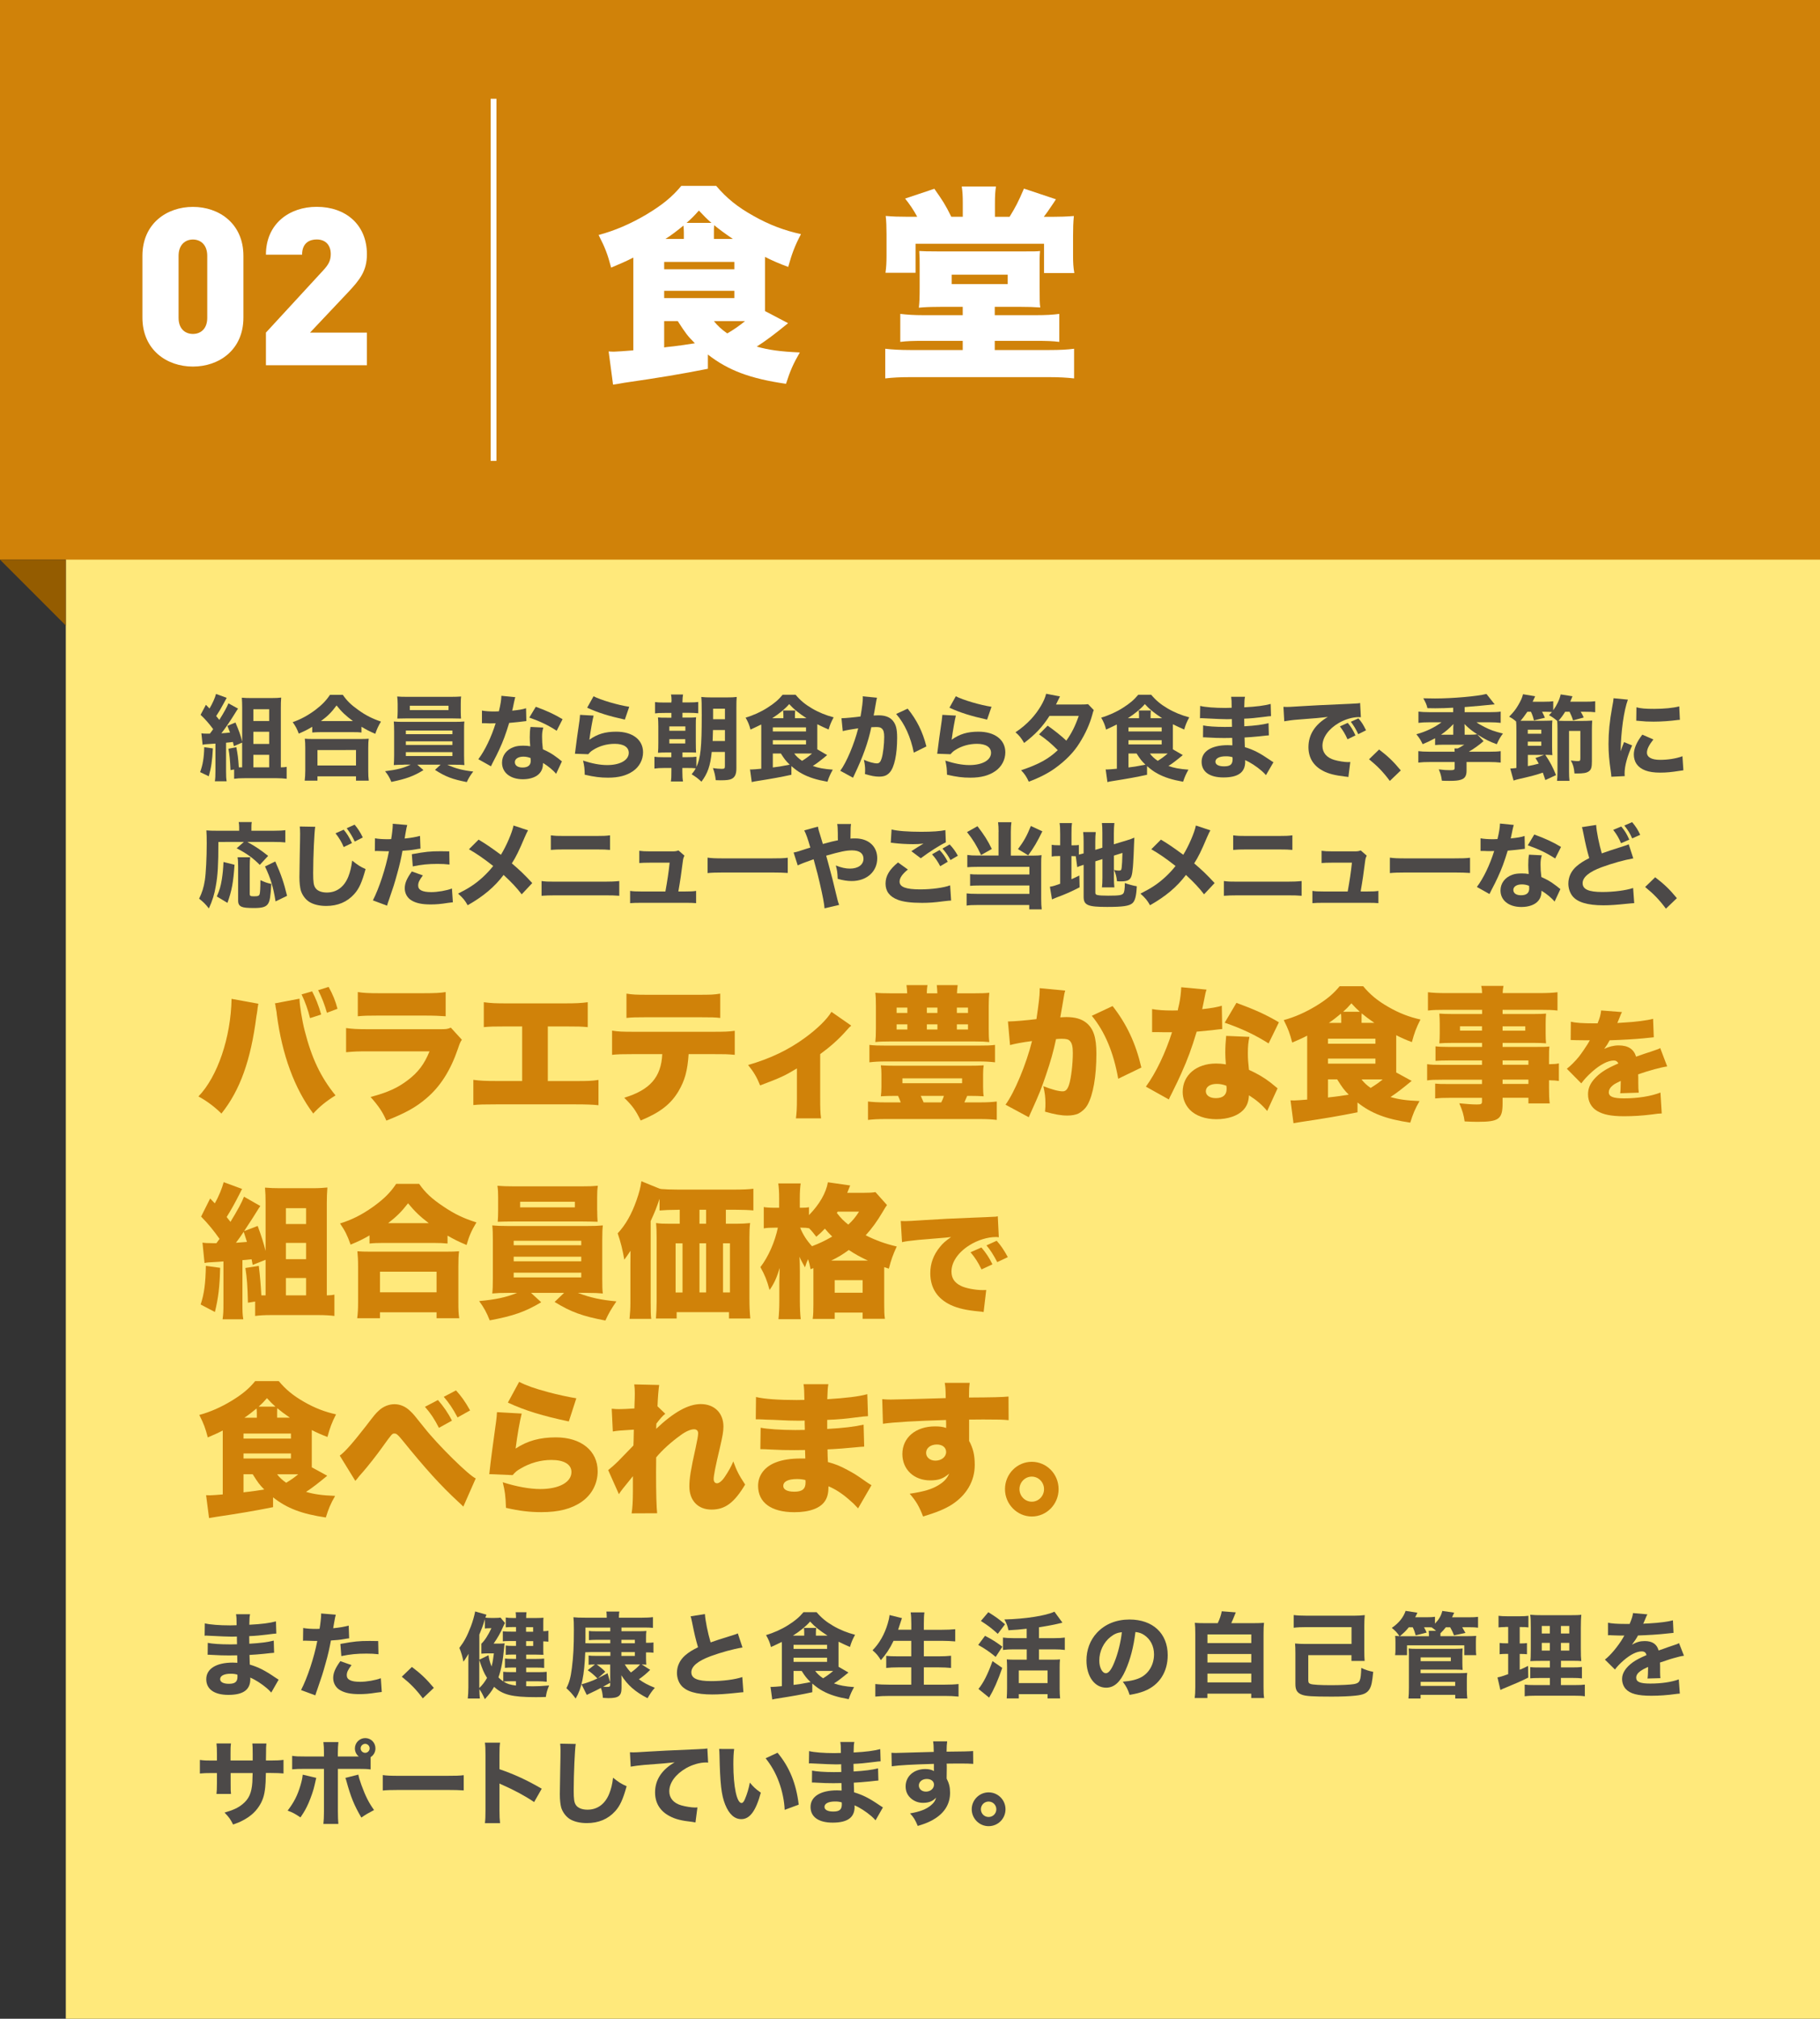 <?xml version="1.0" encoding="UTF-8"?>
<!-- Generator: Adobe Illustrator 24.3.0, SVG Export Plug-In . SVG Version: 6.00 Build 0)  -->
<svg xmlns="http://www.w3.org/2000/svg" xmlns:xlink="http://www.w3.org/1999/xlink" version="1.1" id="レイヤー_1" x="0px" y="0px" width="313.59px" height="347.67px" viewBox="0 0 313.59 347.67" style="enable-background:new 0 0 313.59 347.67;" xml:space="preserve">
<rect x="0" y="0" width="313.59" height="347.67" fill="#333333" stroke="none"/>
<style type="text/css">
	.st0{fill:#FFE97B;}
	.st1{fill:#D08209;}
	.st2{fill:none;}
	.st3{fill:#4C4948;}
	.st4{fill:#FFFFFF;}
	.st5{fill:#945C00;}
	.st6{fill:none;stroke:#FFFFFF;stroke-miterlimit:10;}
</style>
<rect x="11.34" class="st0" width="302.25" height="347.67"></rect>
<rect class="st1" width="313.59" height="96.38"></rect>
<g>
	<rect x="34.02" y="119.06" class="st2" width="256.9" height="202.51"></rect>
	<path class="st3" d="M36.68,128.89c-0.11,2.14-0.29,3.34-0.71,4.8l-1.49-0.72c0.46-1.23,0.67-2.48,0.71-4.29L36.68,128.89z    M40.3,128.5c-0.08-0.34-0.1-0.43-0.17-0.72c-0.16,0.02-0.29,0.03-0.36,0.05c-0.33,0.03-0.33,0.03-0.82,0.08v4.9   c0,0.86,0.02,1.23,0.1,1.74h-2.03c0.08-0.53,0.1-0.91,0.1-1.74v-4.75c-0.24,0.02-0.24,0.02-1.47,0.1c-0.29,0.02-0.48,0.03-0.74,0.1   l-0.21-1.97c0.27,0.05,0.52,0.06,1.05,0.06c0.11,0,0.24,0,0.41,0c0.24-0.3,0.35-0.46,0.57-0.78c-0.73-0.99-1.44-1.79-2.17-2.46   l0.92-1.73c0.3,0.3,0.4,0.4,0.62,0.64c0.48-0.8,0.97-1.87,1.12-2.51l1.84,0.67c-0.1,0.16-0.1,0.16-0.4,0.74   c-0.6,1.13-0.84,1.52-1.41,2.4c0.22,0.27,0.22,0.27,0.54,0.66c0.9-1.44,1.31-2.21,1.57-2.85l1.66,0.91   c-0.13,0.18-0.22,0.3-0.44,0.67c-0.82,1.35-1.89,2.91-2.44,3.58c0.35-0.02,0.84-0.06,1.5-0.13c-0.16-0.43-0.22-0.58-0.46-1.15   l1.39-0.58c0.6,1.42,0.89,2.19,1.16,3.3v-5.92c0-0.61-0.02-1.09-0.06-1.65c0.54,0.05,0.97,0.06,1.58,0.06h3.55   c0.73,0,1.25-0.02,1.65-0.08c-0.05,0.61-0.06,1.05-0.06,1.74v10.27h0.14c0.32,0,0.63-0.03,0.86-0.08v2.05   c-0.49-0.06-1.09-0.1-1.71-0.1H42c-0.62,0-1.2,0.03-1.66,0.1v-1.6l-0.62,0.11c-0.08-1.7-0.17-2.69-0.36-3.68l1.36-0.27   c0.25,1.36,0.3,1.66,0.43,3.47h0.57v-4.26L40.3,128.5z M43.66,124.17h2.72v-2.03h-2.72V124.17z M43.66,128.12h2.72v-2.1h-2.72   V128.12z M43.66,132.15h2.72v-2.16h-2.72V132.15z"></path>
	<path class="st3" d="M53.81,125.16c-0.9,0.54-1.33,0.75-2.33,1.18c-0.33-0.85-0.52-1.23-1.05-1.97c1.38-0.48,2.61-1.15,3.87-2.08   c1.16-0.88,1.88-1.62,2.55-2.62h2.22c0.7,1.01,1.39,1.7,2.69,2.62c1.25,0.9,2.38,1.47,3.88,1.98c-0.46,0.78-0.67,1.22-0.98,2.11   c-1.03-0.45-1.5-0.69-2.38-1.22v0.99c-0.41-0.05-0.81-0.06-1.46-0.06h-5.59c-0.54,0-1,0.02-1.43,0.06V125.16z M52.5,134.44   c0.06-0.54,0.1-0.99,0.1-1.73v-3.87c0-0.69-0.02-1.15-0.08-1.62c0.36,0.03,0.78,0.05,1.44,0.05h8.13c0.67,0,1.06-0.02,1.44-0.05   c-0.06,0.45-0.08,0.9-0.08,1.62v3.89c0,0.77,0.02,1.18,0.09,1.71h-2.2v-0.74H54.7v0.74H52.5z M54.7,131.83h6.64v-2.66H54.7V131.83z    M60.81,124.18c-1.22-0.91-1.95-1.58-2.82-2.69c-0.87,1.18-1.5,1.82-2.69,2.69H60.81z"></path>
	<path class="st3" d="M69.61,131.7c-0.78,0-1.22,0.02-1.76,0.06c0.03-0.42,0.06-0.85,0.06-1.68v-4.11c0-0.85-0.02-1.2-0.06-1.71   c0.48,0.05,1.01,0.06,1.76,0.06h8.65c0.79,0,1.17-0.02,1.76-0.06c-0.06,0.42-0.06,0.78-0.06,1.71v4.11   c0.02,1.37,0.02,1.37,0.06,1.68c-0.51-0.05-1-0.06-1.76-0.06h-1.19c1.39,0.64,2.69,0.98,4.47,1.17c-0.57,0.75-0.82,1.18-1.11,1.82   c-2.53-0.5-3.66-0.93-5.48-2.1l0.97-0.9h-4.02l1.06,0.94c-1.74,1.06-2.96,1.5-5.53,2.03c-0.3-0.75-0.59-1.23-1.08-1.84   c2.06-0.26,3.17-0.54,4.42-1.14H69.61z M79.39,122.55c0,0.45,0.02,0.83,0.05,1.2c-0.48-0.02-1.03-0.03-1.68-0.03h-7.59   c-0.67,0-1.24,0.02-1.71,0.03c0.03-0.37,0.06-0.77,0.06-1.2v-1.35c0-0.48-0.03-0.77-0.08-1.25c0.57,0.05,0.95,0.06,1.81,0.06h7.43   c0.82,0,1.2-0.02,1.77-0.06c-0.05,0.45-0.06,0.72-0.06,1.25V122.55z M69.93,126.44h8.02v-0.63h-8.02V126.44z M69.93,128.3h8.02   v-0.63h-8.02V128.3z M69.93,130.2h8.02v-0.67h-8.02V130.2z M70.61,121.54v0.75h6.67v-0.75H70.61z"></path>
	<path class="st3" d="M88.79,120.07c-0.06,0.16-0.06,0.16-0.22,0.86c-0.03,0.14-0.11,0.5-0.22,1.06c-0.06,0.24-0.06,0.24-0.1,0.4   c1.03-0.1,1.82-0.22,2.39-0.42l0.05,2.21c-0.17,0.02-0.24,0.02-0.49,0.06c-0.55,0.08-1.2,0.14-2.47,0.26   c-0.62,2.02-1,3.06-1.73,4.64c-0.36,0.78-0.51,1.07-1.11,2.22c-0.21,0.4-0.21,0.4-0.3,0.61l-2.17-1.22   c1.14-1.52,2.22-3.76,2.98-6.19c-0.48,0-0.48,0-0.86,0.02c-0.08,0-0.16,0-0.19,0c-0.17,0-0.17,0-0.71-0.03c-0.06,0-0.13,0-0.6,0   v-2.18c0.57,0.11,1.27,0.16,2.22,0.16c0.1,0,0.4-0.02,0.7-0.03c0.29-1.2,0.41-1.98,0.43-2.67L88.79,120.07z M95.82,133.27   c-0.49-0.61-1.38-1.34-2.25-1.87c-0.02,0.75-0.16,1.23-0.54,1.71c-0.55,0.69-1.63,1.09-2.93,1.09c-2.17,0-3.6-1.14-3.6-2.85   c0-1.22,0.76-2.24,2.01-2.69c0.48-0.18,0.97-0.24,1.69-0.24c0.46,0,0.73,0.03,1.16,0.1c-0.06-0.64-0.08-1.09-0.08-1.55   c0-0.72,0.03-1.18,0.13-1.78l2.2,0.11c-0.17,0.64-0.21,0.93-0.21,1.58c0,0.72,0.03,1.28,0.14,2.16c1,0.45,1.62,0.8,2.39,1.39   c0.21,0.14,0.35,0.26,0.62,0.48c0.14,0.11,0.14,0.11,0.27,0.21L95.82,133.27z M90.17,130.31c-0.87,0-1.46,0.38-1.46,0.94   c0,0.58,0.49,0.93,1.33,0.93c0.95,0,1.41-0.4,1.41-1.18c0-0.14-0.02-0.45-0.03-0.45C90.93,130.37,90.61,130.31,90.17,130.31z    M95.92,125.85c-1.44-0.94-2.88-1.63-4.72-2.27l1.12-1.86c1.9,0.69,3.17,1.28,4.61,2.14L95.92,125.85z"></path>
	<path class="st3" d="M102.28,123.24c-0.17,0.62-0.54,2.7-0.73,4.16c1.36-0.98,2.72-1.39,4.63-1.39c2.82,0,4.62,1.39,4.62,3.55   c0,1.28-0.63,2.48-1.71,3.23c-1.12,0.78-2.49,1.14-4.32,1.14c-1.33,0-2.34-0.13-4.02-0.51c-0.02-1.02-0.06-1.46-0.29-2.43   c1.57,0.51,2.91,0.77,4.17,0.77c2.22,0,3.71-0.85,3.71-2.11c0-0.98-0.9-1.55-2.42-1.55c-1.36,0-2.68,0.38-3.75,1.07   c-0.35,0.22-0.49,0.35-0.81,0.72l-2.3-0.08c0.03-0.21,0.03-0.22,0.06-0.43c0.14-1.18,0.41-3.2,0.73-5.31   c0.05-0.38,0.06-0.59,0.09-0.96L102.28,123.24z M102.27,119.91c1.14,0.62,4.31,1.55,6.15,1.81l-0.76,2.21   c-2.76-0.61-4.66-1.2-6.49-2.05L102.27,119.91z"></path>
	<path class="st3" d="M115.71,120.79c0-0.54-0.02-0.83-0.1-1.18h2.08c-0.06,0.38-0.1,0.67-0.1,1.2v0.16h1.09   c0.82,0,1.19-0.02,1.63-0.08v1.95c-0.46-0.05-1-0.08-1.63-0.08h-1.09v0.82h0.81c0.9,0,1.16,0,1.54-0.05   c-0.05,0.37-0.05,0.58-0.05,1.55v2.71c0,1.12,0.02,1.42,0.05,1.82c-0.4-0.02-0.76-0.03-1.54-0.03h-0.81v0.82h0.82   c0.74,0,1.17-0.02,1.58-0.08v1.77c0.73-1.55,0.92-3.36,0.92-8.96c0-2-0.02-2.45-0.08-3.1c0.54,0.06,1,0.08,1.85,0.08h2.47   c0.93,0,1.3-0.02,1.79-0.08c-0.05,0.43-0.06,0.91-0.06,1.9v10.4c0,0.98-0.24,1.5-0.79,1.79c-0.36,0.19-0.87,0.26-1.92,0.26   c-0.11,0-0.36,0-0.84-0.02c-0.11-0.86-0.22-1.33-0.49-2.08c0.49,0.08,1.11,0.13,1.49,0.13c0.48,0,0.57-0.06,0.57-0.45v-2.46h-2.27   c-0.24,2.4-0.7,3.7-1.77,5.12c-0.63-0.58-0.95-0.82-1.69-1.28c0.4-0.48,0.52-0.66,0.71-1.02c-0.4-0.05-0.79-0.06-1.47-0.06h-0.84   v0.59c0,0.88,0.03,1.23,0.11,1.73h-2.09c0.08-0.5,0.09-0.83,0.09-1.73v-0.59h-1.24c-0.74,0-1.2,0.03-1.68,0.1v-2.03   c0.43,0.06,0.79,0.08,1.63,0.08h1.28v-0.82h-0.73c-0.74,0-1.05,0.02-1.57,0.05c0.05-0.51,0.06-0.97,0.06-1.77v-2.75   c0-0.72-0.02-1.04-0.06-1.57c0.43,0.05,0.71,0.05,1.57,0.05h0.74v-0.82h-1.16c-0.86,0-1.25,0.02-1.66,0.08v-1.95   c0.43,0.06,0.81,0.08,1.66,0.08h1.16V120.79z M115.33,125.85h2.76v-0.75h-2.76V125.85z M115.33,128.04h2.74v-0.75h-2.74V128.04z    M124.91,127.62v-1.89h-2.06c-0.02,0.78-0.03,1.15-0.06,1.89H124.91z M124.91,123.86v-1.81h-2.04v1.81H124.91z"></path>
	<path class="st3" d="M142.52,130.04c-1.08,0.9-1.85,1.49-2.47,1.87c0.9,0.34,1.92,0.53,3.44,0.64c-0.43,0.78-0.62,1.18-0.92,2.08   c-1.9-0.34-3.22-0.75-4.42-1.41c-0.67-0.37-1-0.61-1.79-1.28v1.49c-1.82,0.4-3.25,0.66-6.04,1.1c-0.32,0.05-0.48,0.08-0.79,0.16   l-0.3-2.19l0.16,0.02c0.05,0,0.08,0,0.1,0c0.19,0,1.06-0.06,1.68-0.13v-7.09c0-0.26,0-0.37-0.02-0.53   c-0.43,0.22-1.03,0.51-1.84,0.88c-0.21-0.82-0.4-1.28-0.84-2.06c1.3-0.38,2.65-0.99,3.75-1.7c1.19-0.75,1.92-1.38,2.63-2.24h2.23   c0.84,0.99,1.63,1.65,2.82,2.35c1.17,0.69,2.44,1.2,3.74,1.54c-0.43,0.78-0.65,1.33-0.87,2.1c-0.62-0.27-1.31-0.59-1.95-0.91   c0,0.11,0,0.19,0,0.4v3.62c0,0.18,0,0.29,0,0.3L142.52,130.04z M138.96,123.69c-1.39-0.91-2.17-1.54-2.98-2.43   c-0.71,0.83-1.73,1.66-2.93,2.43h1.93v-0.5c0-0.38-0.02-0.61-0.06-0.83h2.11c-0.05,0.27-0.06,0.46-0.06,0.85v0.48H138.96z    M133.16,125.97h5.72v-0.7h-5.72V125.97z M133.16,128.2h5.72v-0.72h-5.72V128.2z M133.16,129.77v2.4c1.08-0.13,1.08-0.13,2.91-0.48   c-0.65-0.62-0.95-1.01-1.52-1.92H133.16z M136.85,129.77c0.33,0.46,0.76,0.86,1.35,1.26c0.59-0.35,1.27-0.86,1.71-1.26   c-0.24,0-0.3,0-0.41,0H136.85z"></path>
	<path class="st3" d="M144.99,123.69c0.03,0,0.06,0,0.1,0c0.48,0,2.38-0.18,3.18-0.3c0.29-1.68,0.4-2.62,0.4-3.23   c0-0.06,0-0.14-0.02-0.24l2.46,0.24c-0.05,0.16-0.08,0.29-0.11,0.46c-0.02,0.05-0.14,0.75-0.36,2.06   c-0.06,0.34-0.06,0.34-0.11,0.54c0.38-0.02,0.6-0.03,0.84-0.03c1.12,0,1.95,0.3,2.47,0.93c0.54,0.66,0.74,1.44,0.74,2.94   c0,2.86-0.48,5.09-1.28,5.97c-0.48,0.53-0.98,0.72-1.85,0.72c-0.68,0-1.35-0.13-2.42-0.45c0.03-0.35,0.03-0.5,0.03-0.72   c0-0.56-0.05-0.98-0.21-1.73c0.81,0.37,1.73,0.62,2.25,0.62c0.4,0,0.63-0.26,0.82-0.9c0.24-0.77,0.43-2.43,0.43-3.65   c0-0.77-0.11-1.18-0.4-1.44c-0.21-0.21-0.46-0.27-1.03-0.27c-0.27,0-0.44,0.02-0.79,0.03c-0.55,2.62-1.43,5.06-2.9,8.16   c-0.14,0.3-0.16,0.34-0.25,0.54l-2.2-1.2c1.08-1.44,2.42-4.64,3.09-7.31c-1.12,0.16-2.2,0.35-2.66,0.48L144.99,123.69z    M156.39,122.04c1.57,1.94,2.58,3.95,3.23,6.51l-2.17,1.07c-0.54-2.7-1.58-5.01-3.04-6.66L156.39,122.04z"></path>
	<path class="st3" d="M164.7,123.24c-0.17,0.62-0.54,2.7-0.73,4.16c1.36-0.98,2.72-1.39,4.62-1.39c2.82,0,4.63,1.39,4.63,3.55   c0,1.28-0.63,2.48-1.71,3.23c-1.12,0.78-2.49,1.14-4.32,1.14c-1.33,0-2.34-0.13-4.02-0.51c-0.02-1.02-0.06-1.46-0.29-2.43   c1.57,0.51,2.91,0.77,4.17,0.77c2.22,0,3.71-0.85,3.71-2.11c0-0.98-0.9-1.55-2.42-1.55c-1.36,0-2.68,0.38-3.75,1.07   c-0.35,0.22-0.49,0.35-0.81,0.72l-2.3-0.08c0.03-0.21,0.03-0.22,0.06-0.43c0.14-1.18,0.41-3.2,0.73-5.31   c0.05-0.38,0.06-0.59,0.1-0.96L164.7,123.24z M164.69,119.91c1.14,0.62,4.31,1.55,6.15,1.81l-0.76,2.21   c-2.76-0.61-4.66-1.2-6.49-2.05L164.69,119.91z"></path>
	<path class="st3" d="M180.51,124.97c1.14,0.8,2.33,1.74,3.22,2.58c0.92-1.28,1.54-2.53,2.14-4.26h-5.04   c-1.19,1.87-2.46,3.22-4.37,4.66c-0.55-0.93-0.86-1.3-1.49-1.84c0.92-0.59,1.95-1.46,2.71-2.29c1.27-1.38,2.3-3.12,2.57-4.34   l2.39,0.46c-0.06,0.11-0.06,0.13-0.14,0.27c-0.05,0.11-0.35,0.72-0.55,1.12h4.23c0.68,0,0.98-0.02,1.3-0.06l0.98,1.02   c-0.09,0.19-0.14,0.35-0.25,0.78c-0.44,1.62-1.17,3.26-2.22,4.91c-0.97,1.57-2.38,3.01-4.2,4.32c-1.19,0.86-2.68,1.63-4.53,2.32   c-0.36-0.8-0.7-1.33-1.32-1.97c3.04-1.02,4.71-1.94,6.32-3.46c-1.17-1.18-1.95-1.82-3.23-2.72L180.51,124.97z"></path>
	<path class="st3" d="M203.8,130.04c-1.08,0.9-1.85,1.49-2.47,1.87c0.9,0.34,1.92,0.53,3.44,0.64c-0.43,0.78-0.62,1.18-0.92,2.08   c-1.9-0.34-3.22-0.75-4.42-1.41c-0.67-0.37-1-0.61-1.79-1.28v1.49c-1.82,0.4-3.25,0.66-6.04,1.1c-0.32,0.05-0.48,0.08-0.79,0.16   l-0.3-2.19l0.16,0.02c0.05,0,0.08,0,0.09,0c0.19,0,1.06-0.06,1.68-0.13v-7.09c0-0.26,0-0.37-0.02-0.53   c-0.43,0.22-1.03,0.51-1.84,0.88c-0.21-0.82-0.4-1.28-0.84-2.06c1.3-0.38,2.65-0.99,3.75-1.7c1.19-0.75,1.92-1.38,2.63-2.24h2.23   c0.84,0.99,1.63,1.65,2.82,2.35c1.17,0.69,2.44,1.2,3.74,1.54c-0.43,0.78-0.65,1.33-0.87,2.1c-0.62-0.27-1.31-0.59-1.95-0.91   c0,0.11,0,0.19,0,0.4v3.62c0,0.18,0,0.29,0,0.3L203.8,130.04z M200.24,123.69c-1.39-0.91-2.17-1.54-2.98-2.43   c-0.71,0.83-1.73,1.66-2.93,2.43h1.93v-0.5c0-0.38-0.02-0.61-0.06-0.83h2.11c-0.05,0.27-0.06,0.46-0.06,0.85v0.48H200.24z    M194.44,125.97h5.72v-0.7h-5.72V125.97z M194.44,128.2h5.72v-0.72h-5.72V128.2z M194.44,129.77v2.4c1.08-0.13,1.08-0.13,2.92-0.48   c-0.65-0.62-0.95-1.01-1.52-1.92H194.44z M198.13,129.77c0.33,0.46,0.76,0.86,1.35,1.26c0.59-0.35,1.27-0.86,1.71-1.26   c-0.24,0-0.3,0-0.41,0H198.13z"></path>
	<path class="st3" d="M218.13,133.49c-0.32-0.35-0.4-0.43-0.75-0.74c-0.9-0.77-1.95-1.46-2.85-1.84c0.02,0.11,0.02,0.21,0.02,0.26   c0,1.84-1.2,2.72-3.74,2.72c-2.41,0-3.77-0.98-3.77-2.7c0-1.79,1.69-2.86,4.51-2.86c0.27,0,0.46,0.02,0.79,0.03l-0.03-1.28   c-0.44,0-1.06,0.02-1.39,0.02c-1.03,0-1.57-0.02-3.01-0.1c-0.22-0.02-0.36-0.02-0.63-0.02l0.02-2.05c0.7,0.16,2.2,0.26,3.67,0.26   c0.33,0,0.89,0,1.31-0.02l-0.02-0.93c0-0.18,0-0.3,0-0.4c-0.41,0.02-0.6,0.02-0.84,0.02c-0.6,0-1.95-0.05-4.01-0.16   c-0.19-0.02-0.33-0.02-0.4-0.02c-0.05,0-0.14,0-0.25,0.02l0.03-2.13c0.87,0.22,2.5,0.35,4.34,0.35c0.19,0,0.68-0.02,1.09-0.03   c0-1.2-0.02-1.33-0.09-1.89h2.39c-0.1,0.45-0.1,0.58-0.13,1.81c2.14-0.11,3.45-0.29,4.55-0.58l0.06,2.1   c-0.38,0.02-0.38,0.02-1.31,0.14c-1.24,0.16-2.23,0.26-3.31,0.3c0.02,0.62,0.02,1.06,0.02,1.31c1.87-0.11,3.14-0.27,4.17-0.54   l0.06,2.1c-0.13,0-0.13,0-0.33,0.03c-0.03,0-0.13,0.02-0.27,0.02c-0.22,0.03-0.22,0.03-1.17,0.13c-0.76,0.08-1.79,0.16-2.42,0.19   c0.02,0.86,0.05,1.42,0.05,1.66c1.49,0.45,2.58,1.01,4.34,2.22c0.25,0.18,0.35,0.24,0.59,0.38L218.13,133.49z M211.21,130.25   c-1.11,0-1.79,0.35-1.79,0.93c0,0.5,0.55,0.8,1.49,0.8c1.08,0,1.47-0.34,1.47-1.26c0-0.13-0.02-0.32-0.02-0.32   C211.91,130.28,211.66,130.25,211.21,130.25z"></path>
	<path class="st3" d="M221.14,121.73c0.36,0.02,0.55,0.02,0.62,0.02c0.3,0,0.4,0,2.65-0.14c1.09-0.08,3.82-0.21,8.17-0.4   c1.39-0.06,1.49-0.08,1.77-0.14l0.13,2.45c-0.19-0.02-0.24-0.02-0.38-0.02c-1.03,0-2.31,0.37-3.37,0.98   c-1.79,1.02-2.87,2.51-2.87,3.97c0,1.18,0.73,2.05,2.06,2.43c0.73,0.21,1.76,0.37,2.34,0.37c0.09,0,0.21,0,0.4-0.02l-0.33,2.59   c-0.21-0.05-0.27-0.05-0.55-0.08c-1.77-0.21-2.88-0.48-3.83-0.99c-1.65-0.86-2.5-2.26-2.5-4.08c0-2.16,1.14-3.92,3.34-5.2   c-1.58,0.18-1.65,0.19-5.18,0.46c-0.87,0.06-1.73,0.18-2.33,0.29L221.14,121.73z M232.18,127.32c-0.4-0.9-0.76-1.49-1.31-2.22   l1.35-0.61c0.55,0.67,0.9,1.22,1.33,2.16L232.18,127.32z M234.03,126.44c-0.4-0.85-0.75-1.44-1.28-2.14l1.31-0.58   c0.59,0.69,0.81,1.04,1.31,2.05L234.03,126.44z"></path>
	<path class="st3" d="M237.62,129.08c1.5,1.14,2.46,2.05,3.74,3.6l-1.89,1.81c-1.17-1.57-2.11-2.53-3.58-3.73L237.62,129.08z"></path>
	<path class="st3" d="M250.4,121.88c-1.05,0.06-2.03,0.1-3.09,0.1c-0.14,0-0.14,0-1.36-0.02c-0.14-0.61-0.3-0.96-0.71-1.7   c1.09,0.02,1.55,0.03,2.01,0.03c3.04,0,7.27-0.37,8.87-0.78l1.41,1.79c-0.52,0.05-0.52,0.05-1.32,0.13   c-0.7,0.08-1.31,0.13-3.85,0.34v0.88h4.31c0.9,0,1.44-0.03,1.9-0.1v1.94c-0.54-0.06-1.11-0.1-1.9-0.1h-2.27   c0.4,0.29,0.79,0.51,1.36,0.8c1.06,0.54,1.66,0.75,3.2,1.14c-0.43,0.56-0.71,1.04-1.06,1.84c-1.25-0.45-2.08-0.86-3.37-1.7   l1.09,1.17c-0.81,0.7-1.77,1.39-2.55,1.82h3.42c1.03,0,1.58-0.03,2.08-0.1v1.97c-0.55-0.06-1.2-0.1-2.09-0.1h-3.79v1.49   c0,0.91-0.3,1.38-1.05,1.58c-0.41,0.13-0.95,0.18-1.93,0.18c-0.38,0-0.63,0-1.27-0.03c-0.11-0.85-0.24-1.26-0.54-1.95   c0.86,0.11,1.33,0.14,1.93,0.14c0.67,0,0.81-0.06,0.81-0.37v-1.04h-4.17c-0.9,0-1.55,0.03-2.09,0.1v-1.97   c0.49,0.06,1.03,0.1,2.06,0.1h4.2c-0.02-0.21-0.02-0.22-0.03-0.56h0.55c0.32-0.16,0.49-0.24,0.65-0.35   c0.33-0.21,0.33-0.21,0.51-0.3h-3.42c-0.78,0-1.19,0.02-1.63,0.06v-1.17c-0.93,0.5-1.47,0.75-2.15,1.02   c-0.35-0.74-0.52-1.02-1.08-1.71c1.6-0.43,3.11-1.14,4.34-2.06h-2.09c-0.78,0-1.35,0.03-1.89,0.1v-1.94   c0.44,0.06,1.08,0.1,1.92,0.1h4.07V121.88z M250.4,125.3c0-0.21,0.02-0.4,0.03-0.61c-0.76,0.8-1.3,1.26-2.14,1.84   c0.29,0,0.33,0,0.43,0h1.68V125.3z M253.33,126.53c0.55,0,0.84-0.02,1.19-0.08c-0.92-0.59-1.44-1.01-2.19-1.76   c0.02,0.19,0.03,0.45,0.03,0.56v1.28H253.33z"></path>
	<path class="st3" d="M266.27,134.34c-0.21-0.62-0.27-0.82-0.44-1.28c-1.09,0.38-1.96,0.61-3.85,1.04   c-0.58,0.14-0.81,0.19-1.19,0.32l-0.57-2.06c0.38-0.02,0.49-0.03,1.06-0.1v-6.38c0-0.91-0.02-1.28-0.05-1.63   c-0.43-0.37-0.73-0.58-1.2-0.82c0.73-0.75,1.14-1.26,1.55-1.97c0.44-0.74,0.7-1.31,0.84-1.9l2.09,0.35   c-0.05,0.13-0.19,0.43-0.43,0.94h2.03c0.73,0,1.09-0.02,1.52-0.08v1.55c0.63-0.88,1.09-1.85,1.28-2.73l2.03,0.32   c-0.24,0.62-0.24,0.62-0.38,0.94h2.54c0.89,0,1.23-0.02,1.76-0.08v1.89c-0.54-0.06-0.93-0.08-1.76-0.08h-0.74   c0.25,0.4,0.36,0.61,0.52,0.99l-1.84,0.5c-0.17-0.58-0.37-1.01-0.6-1.49h-0.76c-0.44,0.71-0.65,0.98-1.14,1.55   c0.33,0.02,0.68,0.03,1.03,0.03h2.93c0.78,0,1.16-0.02,1.84-0.06c-0.03,0.46-0.05,0.9-0.05,1.5v5.52c0,1.04-0.13,1.44-0.52,1.71   c-0.38,0.29-0.95,0.38-2.07,0.38c-0.08,0-0.24,0-0.41,0c-0.09-1.04-0.24-1.55-0.63-2.24c0.41,0.06,0.87,0.11,1.09,0.11   c0.52,0,0.55-0.03,0.55-0.62v-4.58h-1.95v6.98c0,0.75,0.02,1.1,0.08,1.62h-2.15c0.06-0.53,0.08-0.83,0.08-1.55v-7.41   c0-0.72-0.02-0.96-0.05-1.37c-0.57-0.48-0.83-0.66-1.41-0.98c0.25-0.26,0.32-0.34,0.51-0.54c-0.36-0.03-0.62-0.05-1.01-0.05h-0.7   c0.17,0.3,0.3,0.58,0.49,1.03l-1.89,0.46c-0.13-0.56-0.24-0.9-0.51-1.49h-0.62c-0.43,0.62-0.78,1.11-1.17,1.55   c0.21,0,0.29,0,0.44,0h3.63c0.76,0,1.01-0.02,1.41-0.05c-0.05,0.43-0.05,0.67-0.05,1.49v2.99c0,0.75,0.02,1.13,0.05,1.49   c-0.32-0.03-0.65-0.05-1.22-0.05c0.9,1.36,1.25,2.02,1.85,3.49L266.27,134.34z M263.24,126.36h2.33v-0.69h-2.33V126.36z    M263.24,128.44h2.33v-0.71h-2.33V128.44z M263.24,131.94c0.78-0.14,1.06-0.21,1.89-0.43c-0.16-0.32-0.27-0.48-0.57-0.96l1.49-0.54   h-2.8V131.94z"></path>
	<path class="st3" d="M280.49,120.49c-0.7,1.9-1.2,5.5-1.25,8.9c0.21-0.62,0.21-0.62,0.29-0.82l0.3-0.77l1.39,0.58   c-0.84,1.86-1.3,3.55-1.3,4.82c0,0.16,0,0.24,0.02,0.46l-2.3,0.11c-0.02-0.29-0.03-0.42-0.08-0.78c-0.3-2.03-0.41-3.33-0.41-4.88   c0-1.98,0.19-3.92,0.62-6.26c0.19-0.99,0.21-1.14,0.25-1.6L280.49,120.49z M284.88,127.35c-0.74,0.94-1.11,1.66-1.11,2.26   c0,0.8,0.81,1.25,2.27,1.25c1.38,0,2.76-0.22,3.85-0.62l0.16,2.42c-0.25,0.03-0.35,0.05-0.7,0.1c-1.39,0.22-2.23,0.3-3.33,0.3   c-2.01,0-3.33-0.48-4.04-1.49c-0.3-0.43-0.47-1.04-0.47-1.63c0-1.01,0.49-2.16,1.47-3.42L284.88,127.35z M281.96,121.81   c0.78,0.21,1.6,0.27,3.04,0.27c1.74,0,3.33-0.16,4.34-0.43l0.11,2.32c-0.14,0-0.16,0-0.33,0.02c-1.3,0.18-2.88,0.29-4.2,0.29   c-1,0-1.57-0.03-2.55-0.13c-0.08-0.02-0.21-0.02-0.44-0.03L281.96,121.81z"></path>
	<path class="st3" d="M37.63,145.01c0,3.95-0.11,5.74-0.44,7.55c-0.25,1.49-0.59,2.54-1.2,3.89c-0.6-0.77-1-1.15-1.68-1.68   c0.52-1.07,0.79-1.94,0.98-3.14c0.19-1.15,0.33-3.97,0.33-6.38c0-1.04-0.02-1.68-0.06-2.24c0.55,0.05,0.97,0.06,1.69,0.06h3.96   v-0.64c0-0.34-0.03-0.58-0.08-0.85h2.25c-0.05,0.24-0.06,0.46-0.06,0.88v0.61h3.91c0.87,0,1.44-0.03,1.93-0.1v2.11   c-0.57-0.06-1.09-0.08-1.93-0.08h-4.61c1.54,0.86,2.22,1.33,3.58,2.4l-1.44,1.55c-1.17-1.18-2.23-1.95-3.98-2.86l1.24-1.09H37.63z    M37.36,154.39c0.49-1.15,0.65-1.68,0.86-2.93c0.16-1.04,0.22-1.66,0.29-3.01l1.9,0.48c-0.21,3.09-0.48,4.48-1.22,6.56   L37.36,154.39z M43.11,147.64c-0.06,0.37-0.08,0.85-0.08,1.54v4.75c0,0.37,0.11,0.43,0.76,0.43c0.67,0,0.85-0.08,0.95-0.38   c0.08-0.27,0.13-1.1,0.13-2.4c0.76,0.35,1.25,0.53,1.88,0.64c-0.13,2.18-0.25,2.98-0.59,3.46c-0.35,0.51-0.98,0.7-2.39,0.7   c-1.08,0-1.77-0.06-2.11-0.21c-0.44-0.18-0.63-0.5-0.63-1.06v-5.95c0-0.72-0.03-1.14-0.1-1.52H43.11z M47.48,155.24   c-0.41-2.54-0.82-3.89-1.82-6.02l1.77-0.86c1.05,2.35,1.49,3.68,2.03,5.92L47.48,155.24z"></path>
	<path class="st3" d="M54.31,142.39c-0.16,0.94-0.35,5.22-0.35,7.98c0,1.55,0.08,2.1,0.38,2.54c0.33,0.51,1.05,0.8,1.98,0.8   c1.68,0,2.98-0.96,3.69-2.72c0.33-0.85,0.52-1.6,0.67-2.78c1.03,0.82,1.38,1.04,2.31,1.46c-0.63,2.29-1.12,3.38-1.95,4.3   c-1.22,1.36-2.82,2.05-4.85,2.05c-1.17,0-2.22-0.26-2.93-0.72c-0.67-0.45-1.17-1.14-1.43-1.94c-0.14-0.53-0.24-1.34-0.24-2.29   c0-0.72,0.02-1.76,0.06-3.89c0.05-2.19,0.06-3.17,0.06-3.66c0-0.51-0.02-0.74-0.06-1.18L54.31,142.39z M59.22,142.89   c0.57,0.67,0.9,1.22,1.43,2.3l-1.43,0.69c-0.33-0.82-0.82-1.63-1.41-2.37L59.22,142.89z M61.1,142.02c0.54,0.64,1,1.34,1.41,2.21   l-1.39,0.7c-0.38-0.83-0.84-1.58-1.38-2.29L61.1,142.02z"></path>
	<path class="st3" d="M64.61,144.37c0.59,0.11,1.31,0.16,2.27,0.16c0.11,0,0.13,0,0.52-0.02c0.14-0.8,0.27-1.92,0.27-2.37   c0-0.05,0-0.14,0-0.27l2.5,0.21c-0.11,0.38-0.11,0.38-0.32,1.55c-0.06,0.43-0.08,0.46-0.13,0.78c1.12-0.11,1.82-0.24,2.65-0.45   l0.08,2.19c-0.3,0.03-0.3,0.03-0.87,0.13c-0.7,0.13-1.39,0.19-2.23,0.24c-0.25,1.38-0.48,2.4-0.92,3.97   c-0.48,1.74-0.65,2.27-1.38,4.38c-0.16,0.45-0.29,0.82-0.36,1.1l-2.44-0.91c1.06-2.06,2.22-5.55,2.77-8.46h-0.44l-1.69-0.05   c-0.11,0-0.16,0.02-0.3,0.02L64.61,144.37z M72.86,150.76c-0.63,0.85-0.81,1.23-0.81,1.76c0,0.75,0.73,1.12,2.27,1.12   c1.11,0,2.63-0.27,3.55-0.62l0.16,2.37c-0.29,0.03-0.41,0.05-0.81,0.1c-1.31,0.21-2.11,0.27-3.03,0.27c-1.46,0-2.49-0.21-3.28-0.69   c-0.73-0.42-1.17-1.22-1.17-2.08c0-0.86,0.33-1.68,1.22-2.91L72.86,150.76z M77.45,148.89c-0.76-0.08-1.22-0.11-2.04-0.11   c-1.66,0-2.71,0.11-4.29,0.43l-0.16-2.1c2.36-0.43,3.15-0.51,4.99-0.51c0.4,0,0.46,0,1.46,0.02L77.45,148.89z"></path>
	<path class="st3" d="M90.98,143c-0.19,0.34-0.27,0.5-0.59,1.23c-0.97,2.3-1.5,3.38-2.2,4.46c1.46,1.25,2.11,1.87,3.52,3.39   l-1.82,1.94c-0.84-1.1-1.69-2.02-3.12-3.34c-1.54,2.05-3.47,3.68-6.19,5.22c-0.49-0.86-0.74-1.18-1.65-2   c1.85-0.93,2.95-1.65,4.2-2.78c0.7-0.64,1.28-1.26,1.85-1.98c-1.77-1.38-2.84-2.11-4.18-2.88l1.66-1.66   c1.36,0.82,1.96,1.23,3.85,2.61c0.95-1.54,1.95-3.87,2.17-5.04L90.98,143z"></path>
	<path class="st3" d="M93.31,151.73c0.74,0.1,1.05,0.11,2.49,0.11h8.33c1.09,0,1.85-0.03,2.57-0.11v2.54   c-0.7-0.06-1.28-0.08-2.52-0.08h-8.41c-1.05,0-1.85,0.03-2.46,0.08V151.73z M94.91,143.86c0.81,0.1,1.09,0.11,2.33,0.11h5.46   c1.28,0,1.69-0.02,2.41-0.11v2.51c-0.65-0.06-1.11-0.08-2.36-0.08h-5.54c-1.09,0-1.73,0.02-2.3,0.08V143.86z"></path>
	<path class="st3" d="M118.09,153.53c0.97,0,1.35-0.02,1.85-0.1v2.11c-0.41-0.05-1.08-0.06-1.87-0.06h-7.63   c-0.84,0-1.41,0.02-1.87,0.06v-2.11c0.57,0.08,0.86,0.1,1.87,0.1h4.21c0.33-1.82,0.57-3.38,0.73-4.96h-3.42   c-0.95,0-1.24,0.02-1.81,0.06v-2.11c0.63,0.08,0.9,0.1,1.87,0.1h3.83c0.51,0,0.68-0.03,1.05-0.16l1.03,0.9   c-0.19,0.4-0.22,0.53-0.29,1.07c-0.21,1.71-0.44,3.3-0.76,5.1H118.09z"></path>
	<path class="st3" d="M121.91,147.7c0.71,0.1,1.28,0.13,2.9,0.13h8.02c1.6,0,2.17-0.02,2.9-0.11v2.62   c-0.63-0.05-1.68-0.08-2.91-0.08h-8c-1.38,0-2.28,0.03-2.9,0.1V147.7z"></path>
	<path class="st3" d="M140.93,142.36c0.11,0.58,0.11,0.58,0.52,1.89c0.11,0.34,0.16,0.53,0.33,1.1c1.39-0.38,1.92-0.51,2.6-0.64   c-0.02-0.34-0.02-0.34-0.02-1.2c-0.02-0.98-0.03-1.18-0.11-1.6h2.39c-0.08,0.48-0.08,0.48-0.1,2.51c0.35-0.03,0.55-0.03,0.82-0.03   c2.28,0,3.79,1.36,3.79,3.42c0,2.3-1.81,3.92-4.4,3.92c-0.76,0-1.57-0.13-2.41-0.38c-0.05-1.12-0.1-1.49-0.33-2.3   c0.97,0.38,1.68,0.54,2.44,0.54c1.41,0,2.33-0.67,2.33-1.7c0-0.93-0.7-1.44-1.96-1.44c-1.03,0-2.01,0.21-4.47,0.91l0.32,1.15   c0.67,2.45,0.84,3.14,1.65,6.51c0.1,0.35,0.13,0.48,0.27,0.82l-2.52,0.59c-0.05-0.75-0.3-2.1-0.84-4.42   c-0.25-1.12-0.46-1.89-0.82-3.2c-0.09-0.35-0.17-0.64-0.22-0.83c-1.39,0.48-2.25,0.82-2.74,1.06l-0.71-2.22   c0.33-0.06,0.52-0.11,0.76-0.18c1.08-0.35,1.98-0.64,2.12-0.67c-0.43-1.52-0.74-2.38-1.05-2.96L140.93,142.36z"></path>
	<path class="st3" d="M156.43,149.75c-0.97,0.78-1.43,1.46-1.43,2.08c0,0.93,1.09,1.34,3.56,1.34c1.95,0,4.09-0.29,5.15-0.7   l0.17,2.62c-0.38,0.02-0.38,0.02-1.43,0.14c-1.41,0.19-2.42,0.26-3.58,0.26c-1.9,0-3.28-0.18-4.17-0.53   c-1.43-0.54-2.12-1.47-2.12-2.78s0.65-2.43,2.15-3.65L156.43,149.75z M153.62,142.85c0.97,0.26,2.8,0.4,5.12,0.4   c1.92,0,3.29-0.1,4.15-0.29l0.08,2.11c-0.95,0.43-2.8,1.6-4.32,2.74l-1.62-1.22c0.55-0.37,1.63-1.04,2.09-1.31   c-0.74,0.08-1.09,0.1-1.81,0.1c-1.08,0-2.38-0.08-3.28-0.19c-0.33-0.05-0.35-0.05-0.55-0.05L153.62,142.85z M161.89,146.39   c0.6,0.64,0.98,1.18,1.41,2.02l-1.3,0.77c-0.43-0.83-0.84-1.42-1.41-2.05L161.89,146.39z M163.63,145.43c0.59,0.62,1,1.2,1.41,1.94   l-1.27,0.75c-0.38-0.72-0.82-1.34-1.38-1.98L163.63,145.43z"></path>
	<path class="st3" d="M172.06,143.25c0-0.67-0.03-1.17-0.09-1.65h2.3c-0.06,0.43-0.1,0.94-0.1,1.65v4.1h4.02   c0.55,0,0.82-0.02,1.27-0.08c-0.05,0.42-0.06,0.78-0.06,1.39v6.05c0,0.85,0.03,1.42,0.09,1.9h-2.15v-0.75h-8.95   c-0.82,0-1.41,0.02-1.84,0.1v-2.1c0.44,0.06,0.9,0.08,1.74,0.08h9.08v-1.44h-8.65c-0.75,0-1.19,0.02-1.57,0.06v-2.02   c0.36,0.05,0.79,0.06,1.57,0.06h8.65v-1.31h-9c-0.71,0-1.17,0.02-1.7,0.06v-2.11c0.55,0.08,0.98,0.1,1.71,0.1h3.67V143.25z    M168.42,142.29c1.16,1.5,1.82,2.54,2.47,3.92l-1.85,1.04c-0.73-1.57-1.41-2.69-2.42-3.95L168.42,142.29z M179.6,143.17   c-0.9,1.84-1.44,2.77-2.44,4.13l-1.76-1.07c1-1.33,1.52-2.24,2.22-3.98L179.6,143.17z"></path>
	<path class="st3" d="M185.36,147.46c-0.21-0.02-0.27-0.02-0.51-0.02h-0.24v3.98c0.47-0.21,0.68-0.3,1.36-0.64l0.05,2.03   c-1.49,0.77-2.39,1.17-3.94,1.74c-0.46,0.18-0.6,0.24-0.82,0.34l-0.36-2.18c0.46-0.06,0.86-0.18,1.77-0.51v-4.77h-0.27   c-0.57,0-0.86,0.02-1.19,0.08v-2.02c0.33,0.06,0.62,0.08,1.19,0.08h0.27v-1.95c0-0.9-0.02-1.34-0.1-1.87h2.14   c-0.08,0.51-0.09,0.96-0.09,1.89v1.94h0.32c0.52,0,0.73-0.02,0.95-0.06v1.66c0.38-0.1,0.48-0.11,0.82-0.21v-1.94   c0-0.82-0.02-1.22-0.08-1.73h2.17c-0.06,0.58-0.08,0.96-0.08,1.65v1.41l1.22-0.37v-2.59c0-0.8-0.02-1.1-0.08-1.66h2.15   c-0.06,0.58-0.09,1.09-0.09,1.71v1.95l2.22-0.67c0.65-0.21,0.87-0.27,1.31-0.48c-0.03,0.54-0.03,0.62-0.06,1.3   c-0.02,0.37-0.02,0.46-0.06,1.57c-0.06,1.28-0.11,2.02-0.13,2.22c-0.13,1.46-0.29,1.9-0.71,2.19c-0.29,0.18-0.7,0.26-1.3,0.26   c-0.21,0-0.35,0-0.73-0.03c-0.08-0.77-0.22-1.3-0.51-1.94c0.33,0.08,0.59,0.11,0.78,0.11c0.41,0,0.48-0.05,0.54-0.54   c0.06-0.45,0.09-1.17,0.13-2.5l-1.47,0.46v3.84c0,0.7,0.02,1.09,0.08,1.63h-2.14c0.06-0.56,0.08-0.88,0.08-1.7v-3.17l-1.22,0.38   v5.38c0,0.27,0.08,0.37,0.36,0.43c0.35,0.08,0.87,0.11,1.84,0.11c1.92,0,2.39-0.08,2.63-0.4c0.17-0.24,0.25-0.75,0.25-1.78   c0.68,0.26,1.38,0.45,2.06,0.56c-0.08,1.7-0.3,2.54-0.78,2.94c-0.57,0.46-1.63,0.62-4.34,0.62c-3.33,0-4.04-0.3-4.04-1.76v-5.49   c-0.1,0.03-0.16,0.05-0.21,0.06c-0.38,0.13-0.59,0.19-0.89,0.34L185.36,147.46z"></path>
	<path class="st3" d="M208.55,143c-0.19,0.34-0.27,0.5-0.59,1.23c-0.97,2.3-1.5,3.38-2.2,4.46c1.46,1.25,2.11,1.87,3.52,3.39   l-1.82,1.94c-0.84-1.1-1.7-2.02-3.12-3.34c-1.54,2.05-3.47,3.68-6.19,5.22c-0.49-0.86-0.75-1.18-1.65-2   c1.85-0.93,2.95-1.65,4.2-2.78c0.7-0.64,1.28-1.26,1.85-1.98c-1.77-1.38-2.84-2.11-4.18-2.88l1.66-1.66   c1.36,0.82,1.96,1.23,3.85,2.61c0.95-1.54,1.95-3.87,2.17-5.04L208.55,143z"></path>
	<path class="st3" d="M210.88,151.73c0.74,0.1,1.04,0.11,2.49,0.11h8.33c1.09,0,1.85-0.03,2.57-0.11v2.54   c-0.7-0.06-1.28-0.08-2.52-0.08h-8.41c-1.04,0-1.85,0.03-2.46,0.08V151.73z M212.48,143.86c0.81,0.1,1.09,0.11,2.33,0.11h5.46   c1.28,0,1.69-0.02,2.41-0.11v2.51c-0.65-0.06-1.11-0.08-2.36-0.08h-5.54c-1.09,0-1.73,0.02-2.3,0.08V143.86z"></path>
	<path class="st3" d="M235.65,153.53c0.97,0,1.35-0.02,1.85-0.1v2.11c-0.41-0.05-1.08-0.06-1.87-0.06H228   c-0.84,0-1.41,0.02-1.87,0.06v-2.11c0.57,0.08,0.86,0.1,1.87,0.1h4.21c0.33-1.82,0.57-3.38,0.73-4.96h-3.42   c-0.95,0-1.24,0.02-1.81,0.06v-2.11c0.63,0.08,0.9,0.1,1.87,0.1h3.83c0.51,0,0.68-0.03,1.05-0.16l1.03,0.9   c-0.19,0.4-0.22,0.53-0.29,1.07c-0.21,1.71-0.44,3.3-0.76,5.1H235.65z"></path>
	<path class="st3" d="M239.47,147.7c0.71,0.1,1.28,0.13,2.9,0.13h8.02c1.6,0,2.17-0.02,2.9-0.11v2.62   c-0.63-0.05-1.68-0.08-2.91-0.08h-8c-1.38,0-2.28,0.03-2.9,0.1V147.7z"></path>
	<path class="st3" d="M260.83,142.07c-0.06,0.16-0.06,0.16-0.22,0.86c-0.03,0.14-0.11,0.5-0.22,1.06c-0.06,0.24-0.06,0.24-0.09,0.4   c1.03-0.1,1.82-0.22,2.39-0.42l0.05,2.21c-0.17,0.02-0.24,0.02-0.49,0.06c-0.55,0.08-1.2,0.14-2.47,0.26   c-0.62,2.02-1,3.06-1.73,4.64c-0.36,0.78-0.51,1.07-1.11,2.22c-0.21,0.4-0.21,0.4-0.3,0.61l-2.17-1.22   c1.14-1.52,2.22-3.76,2.98-6.19c-0.47,0-0.47,0-0.85,0.02c-0.08,0-0.16,0-0.19,0c-0.17,0-0.17,0-0.71-0.03c-0.06,0-0.13,0-0.6,0   v-2.18c0.57,0.11,1.27,0.16,2.22,0.16c0.1,0,0.4-0.02,0.7-0.03c0.29-1.2,0.41-1.98,0.43-2.67L260.83,142.07z M267.86,155.27   c-0.49-0.61-1.38-1.34-2.25-1.87c-0.02,0.75-0.16,1.23-0.54,1.71c-0.55,0.69-1.63,1.09-2.93,1.09c-2.17,0-3.6-1.14-3.6-2.85   c0-1.22,0.76-2.24,2.01-2.69c0.47-0.18,0.97-0.24,1.69-0.24c0.46,0,0.73,0.03,1.16,0.1c-0.06-0.64-0.08-1.09-0.08-1.55   c0-0.72,0.03-1.18,0.13-1.78l2.2,0.11c-0.17,0.64-0.21,0.93-0.21,1.58c0,0.72,0.03,1.28,0.14,2.16c1,0.45,1.62,0.8,2.39,1.39   c0.21,0.14,0.35,0.26,0.62,0.48c0.14,0.11,0.14,0.11,0.27,0.21L267.86,155.27z M262.21,152.31c-0.87,0-1.46,0.38-1.46,0.94   c0,0.58,0.49,0.93,1.33,0.93c0.95,0,1.41-0.4,1.41-1.18c0-0.14-0.02-0.45-0.03-0.45C262.97,152.37,262.65,152.31,262.21,152.31z    M267.96,147.85c-1.44-0.94-2.88-1.63-4.72-2.27l1.12-1.86c1.9,0.69,3.17,1.28,4.61,2.14L267.96,147.85z"></path>
	<path class="st3" d="M275.02,142.07c0.06,1.09,0.48,3.2,0.97,4.9c0.87-0.32,1.54-0.54,4.01-1.33c0.32-0.1,0.4-0.13,0.63-0.24   l0.79,2.43c-1.62,0.29-3.63,0.85-5.45,1.52c-2.17,0.8-3.28,1.73-3.28,2.75c0,1.06,1.04,1.52,3.39,1.52c1.95,0,4.07-0.27,5.31-0.69   l0.19,2.61c-0.35,0.02-0.43,0.02-1.33,0.11c-1.73,0.18-2.85,0.26-3.98,0.26c-2.74,0-4.5-0.53-5.34-1.6   c-0.44-0.56-0.7-1.34-0.7-2.13c0-1.15,0.49-2.19,1.41-2.99c0.63-0.54,1.16-0.88,2.19-1.41c-0.38-1.3-0.63-2.34-1.01-4.27   c-0.16-0.78-0.17-0.82-0.25-1.06L275.02,142.07z M279.35,142.34c0.68,0.83,0.93,1.26,1.38,2.26l-1.42,0.62   c-0.38-0.9-0.73-1.5-1.35-2.3L279.35,142.34z M281.22,141.59c0.65,0.77,1,1.33,1.39,2.18l-1.38,0.62   c-0.41-0.91-0.63-1.28-1.35-2.22L281.22,141.59z"></path>
	<path class="st3" d="M285.19,151.08c1.5,1.14,2.46,2.05,3.74,3.6l-1.89,1.81c-1.17-1.57-2.11-2.53-3.58-3.73L285.19,151.08z"></path>
	<path class="st1" d="M44.52,172.86c-0.05,0.17-0.07,0.35-0.07,0.4c-0.02,0.07-0.07,0.32-0.1,0.69l-0.07,0.5l-0.1,0.57   c-0.97,7.59-2.82,12.75-6.03,16.76c-1.07-1.09-2.63-2.26-3.96-2.95c3.31-3.42,5.59-10.19,5.71-16.81L44.52,172.86z M51.61,171.99   c0,0.02,0,0.05,0,0.1c0,0.92,0.46,3.77,0.88,5.38c1.22,4.79,2.75,8.01,5.32,11.18c-1.6,0.99-2.7,1.88-3.84,3.12   c-3.23-4.31-5.35-10.07-6.27-17.01c-0.02-0.25-0.05-0.42-0.05-0.47l-0.17-0.94l-0.02-0.25c0,0-0.05-0.15-0.1-0.3L51.61,171.99z    M53.78,170.73c0.61,1.17,1.12,2.43,1.56,3.99l-1.92,0.62c-0.34-1.39-0.85-2.83-1.46-4.09L53.78,170.73z M56.33,174.42   c-0.36-1.31-0.88-2.65-1.51-3.89l1.8-0.57c0.71,1.26,1.19,2.45,1.53,3.77L56.33,174.42z"></path>
	<path class="st1" d="M59.63,177.05c1.09,0.15,1.87,0.2,3.91,0.2h12.2c1.17,0,1.34-0.02,1.94-0.27l1.9,2.08   c-0.29,0.45-0.34,0.55-0.68,1.56c-1.26,3.69-3.01,6.47-5.4,8.5c-1.85,1.59-3.6,2.55-6.93,3.87c-0.63-1.46-1.31-2.48-2.72-4.07   c2.92-0.77,4.67-1.56,6.42-2.9c1.77-1.34,2.84-2.75,3.74-4.96H63.5c-1.92,0-2.33,0.02-3.87,0.15V177.05z M61.65,170.85   c0.95,0.15,1.85,0.2,3.57,0.2h7.75c1.92,0,2.97-0.05,3.82-0.2v4.17c-0.92-0.07-2.07-0.12-3.74-0.12h-7.88   c-1.92,0-2.45,0.02-3.52,0.12V170.85z"></path>
	<path class="st1" d="M94.39,186.18h4.72c2.16,0,2.92-0.02,4.01-0.2v4.36c-0.9-0.1-2.11-0.15-3.94-0.15H85.47   c-2.19,0-2.84,0.02-3.91,0.12v-4.34c1.17,0.15,2.04,0.2,3.99,0.2h4.42v-9.4h-2.67c-2.28,0-2.87,0.02-3.94,0.12v-4.29   c1.29,0.17,2.04,0.2,4.01,0.2h9.89c2.04,0,2.89-0.05,4.01-0.2v4.29c-1.12-0.1-1.65-0.12-3.94-0.12h-2.94V186.18z"></path>
	<path class="st1" d="M118.65,181.54c-0.19,2.9-0.66,4.54-1.75,6.4c-1.34,2.23-3.16,3.65-6.51,5.03c-0.88-1.79-1.39-2.5-2.84-3.92   c4.45-1.34,6.37-3.55,6.56-7.51h-4.98c-2.02,0-2.7,0.02-3.67,0.12v-4.17c1.04,0.17,1.73,0.2,3.74,0.2h13.54   c2.16,0,2.77-0.02,3.86-0.17v4.14c-1.41-0.12-1.63-0.12-3.79-0.12H118.65z M107.93,171.12c1.09,0.17,1.65,0.2,3.77,0.2h8.51   c2.26,0,2.82-0.02,3.89-0.2v4.19c-0.95-0.1-1.34-0.12-3.82-0.12h-8.65c-2.11,0-2.77,0.02-3.69,0.12V171.12z"></path>
	<path class="st1" d="M146.67,176.63c-0.32,0.27-0.32,0.27-0.85,0.87c-1.31,1.49-2.8,2.8-4.5,4.04v7.64c0,1.61,0.02,2.53,0.15,3.42   h-4.33c0.12-0.97,0.17-1.61,0.17-3.42v-5.18c-2.07,1.26-2.84,1.61-6.34,2.93c-0.54-1.36-1.09-2.31-2.07-3.52   c3.74-1.07,6.98-2.6,9.84-4.71c2.07-1.51,3.77-3.17,4.52-4.44L146.67,176.63z"></path>
	<path class="st1" d="M154.13,188.73c-0.97,0-1.63,0.02-2.36,0.07c0.07-0.52,0.1-0.94,0.1-1.64v-2.13c0-0.67-0.02-1.07-0.1-1.56   c0.61,0.05,1.48,0.07,2.6,0.07h12.52c1.12,0,1.97-0.02,2.6-0.07c-0.07,0.45-0.1,0.87-0.1,1.56v2.13c0,0.72,0.02,1.14,0.1,1.64   c-0.7-0.05-1.43-0.07-2.33-0.07h-0.51c-0.12,0.3-0.29,0.67-0.49,1.12h2.72c1.26,0,2.02-0.05,2.87-0.15v3.17   c-0.88-0.1-1.65-0.15-2.87-0.15H152.5c-1.24,0-2.07,0.05-2.94,0.15v-3.17c0.88,0.1,1.7,0.15,2.94,0.15h2.7   c-0.17-0.47-0.32-0.82-0.46-1.12H154.13z M171.44,182.95c-0.83-0.1-1.7-0.15-2.92-0.15h-15.8c-1.24,0-2.11,0.05-2.92,0.15v-3   c0.78,0.1,1.56,0.12,2.92,0.12h15.8c1.46,0,2.19-0.02,2.92-0.12V182.95z M167.69,171.07c1.29,0,2.11-0.02,2.77-0.1   c-0.07,0.64-0.1,1.24-0.1,2.26v3.92c0,1.09,0.02,1.74,0.1,2.31c-0.73-0.07-1.41-0.1-2.48-0.1H153.3c-1.09,0-1.77,0.02-2.48,0.1   c0.07-0.62,0.1-1.26,0.1-2.31v-3.92c0-0.97-0.02-1.59-0.1-2.26c0.66,0.07,1.48,0.1,2.77,0.1h2.72c-0.02-0.6-0.05-0.84-0.12-1.41   h3.62c-0.1,0.57-0.1,0.82-0.12,1.41h1.82c-0.02-0.6-0.05-0.87-0.1-1.41h3.6c-0.07,0.52-0.1,0.84-0.12,1.41H167.69z M154.49,173.53   v0.92h1.85v-0.92H154.49z M154.49,176.41v0.89h1.85v-0.89H154.49z M155.49,186.55h10.28v-0.84h-10.28V186.55z M158.65,188.73   c0.17,0.37,0.24,0.52,0.49,1.12h3.04c0.2-0.4,0.32-0.67,0.46-1.12H158.65z M159.7,174.45h1.82v-0.92h-1.82V174.45z M159.7,177.3   h1.82v-0.89h-1.82V177.3z M164.87,174.45h1.92v-0.92h-1.92V174.45z M164.87,177.3h1.92v-0.89h-1.92V177.3z"></path>
	<path class="st1" d="M173.67,175.91c0.1,0,0.17,0,0.22,0c0.78,0,3.11-0.2,4.69-0.4c0.39-2.6,0.56-4.07,0.56-4.91   c0-0.07,0-0.22,0-0.42l4.4,0.42c-0.15,0.5-0.15,0.5-0.39,1.96c-0.19,1.14-0.37,2.08-0.46,2.65c0.41-0.02,0.71-0.05,1.04-0.05   c1.51,0,2.62,0.32,3.45,0.99c1.24,1.02,1.73,2.53,1.73,5.33c0,3.87-0.56,7.09-1.53,8.8c-0.34,0.62-0.95,1.17-1.56,1.49   c-0.49,0.22-1.12,0.35-1.9,0.35c-1.12,0-2.21-0.2-3.86-0.67c0.07-0.69,0.07-0.99,0.07-1.44c0-1.09-0.1-1.76-0.36-2.95   c1.39,0.55,2.62,0.89,3.33,0.89c0.51,0,0.83-0.32,1.09-1.12c0.37-1.09,0.66-3.62,0.66-5.5c0-1.07-0.15-1.66-0.46-2.01   c-0.27-0.32-0.61-0.42-1.46-0.42c-0.22,0-0.46,0-0.97,0.05c-0.44,2.08-0.95,3.89-1.73,6.17c-0.78,2.31-1.17,3.3-2.58,6.4   c-0.2,0.42-0.24,0.55-0.39,0.89l-4.01-2.16c1.56-2.11,3.6-7.04,4.57-10.96c-1.73,0.22-2.97,0.47-3.79,0.69L173.67,175.91z    M191.7,173.26c2.43,3.1,3.99,6.42,4.96,10.59l-3.99,1.93c-0.8-4.54-2.31-8.13-4.55-10.84L191.7,173.26z"></path>
	<path class="st1" d="M207.89,170.43c-0.15,0.45-0.17,0.45-0.46,1.98c-0.12,0.6-0.17,0.82-0.29,1.39c1.56-0.17,2.6-0.35,3.38-0.6   l0.07,4.02c-0.58,0.05-0.58,0.05-1.8,0.2c-0.66,0.07-1.99,0.2-2.6,0.25c-0.88,2.93-1.51,4.64-2.65,7.19   c-0.51,1.14-0.73,1.59-1.68,3.52c-0.32,0.62-0.32,0.62-0.46,0.97l-3.96-2.21c1.73-2.36,3.4-5.88,4.5-9.37c-0.46,0-0.46,0-1.36,0   c-0.56,0-0.56,0-1.12-0.02c-0.1,0-0.19,0-0.95,0v-3.97c0.92,0.17,2.04,0.25,3.55,0.25c0.27,0,0.39,0,0.88-0.02   c0.02-0.2,0.02-0.2,0.22-1.04c0.19-0.84,0.34-2.06,0.37-2.95L207.89,170.43z M218.34,191.33c-0.9-1.07-1.82-1.86-3.14-2.7   c-0.07,1.17-0.36,1.88-1.02,2.58c-0.95,0.97-2.65,1.54-4.59,1.54c-1.94,0-3.6-0.6-4.59-1.64c-0.8-0.84-1.22-1.91-1.22-3.07   c0-2.88,2.36-4.88,5.74-4.88c0.51,0,0.9,0.02,1.7,0.15c-0.07-0.94-0.1-1.41-0.1-1.98c0-1.02,0.05-1.81,0.15-2.93l4.01,0.17   c-0.19,0.87-0.27,1.61-0.27,2.8c0,0.89,0.05,1.64,0.19,2.88c1.48,0.67,2.62,1.34,3.74,2.21c0.07,0.05,0.46,0.37,1.19,0.97   L218.34,191.33z M209.64,186.67c-1.14,0-1.87,0.5-1.87,1.26c0,0.72,0.68,1.19,1.73,1.19c1.21,0,1.85-0.55,1.85-1.59   c0-0.17-0.02-0.52-0.05-0.55C210.64,186.75,210.22,186.67,209.64,186.67z M218.58,179.7c-2.29-1.46-4.67-2.58-7.56-3.57l2.02-3.42   c3.06,1.12,5.06,2.01,7.32,3.35L218.58,179.7z"></path>
	<path class="st1" d="M243.23,186.15c-1.58,1.31-2.55,2.06-3.65,2.78c1.39,0.4,2.72,0.6,5.01,0.69c-0.78,1.36-1.12,2.18-1.6,3.72   c-4.18-0.62-6.71-1.59-9.09-3.47v1.69c-3.21,0.64-5.54,1.04-9.72,1.66c-0.53,0.1-0.83,0.15-1.31,0.22l-0.51-3.94   c0.29,0.02,0.34,0.02,0.66,0.02c0.17,0,1.41-0.07,2.21-0.15v-10.74c0-0.2,0-0.2,0-0.27c-0.9,0.47-1.43,0.69-2.58,1.19   c-0.41-1.59-0.68-2.33-1.46-3.87c1.92-0.52,3.74-1.34,5.52-2.41c1.87-1.14,3.01-2.08,4.11-3.42h4.06c1.22,1.46,2.48,2.5,4.35,3.57   c1.85,1.07,3.62,1.74,5.52,2.16c-0.73,1.41-1.07,2.36-1.48,3.89c-1-0.37-1.94-0.79-2.7-1.19v6.15c0,0.2,0,0.2,0,0.27L243.23,186.15   z M228.82,179.75h8.17v-0.87h-8.17V179.75z M228.82,183.18h8.17v-0.87h-8.17V183.18z M228.82,185.9v3.12   c0.12-0.02,0.12-0.02,0.29-0.05c1.04-0.1,2.5-0.32,3.28-0.45c-0.83-0.84-1.07-1.17-1.99-2.63H228.82z M231.1,175.34   c0-0.35-0.02-0.5-0.05-0.77c-0.78,0.64-1.41,1.14-2.09,1.59h2.14V175.34z M234.31,174.25c-0.56-0.5-0.83-0.77-1.46-1.46   c-0.61,0.69-0.85,0.94-1.43,1.46H234.31z M236.81,176.16c-1.07-0.74-1.56-1.12-2.19-1.64c-0.02,0.3-0.02,0.47-0.02,0.84v0.79   H236.81z M234.6,185.9c0.37,0.5,0.92,1.02,1.56,1.46c0.75-0.45,1.46-0.94,2.07-1.46H234.6z"></path>
	<path class="st1" d="M255.36,182.63h-5.81c-0.83,0-1.56,0.02-2.21,0.07v-2.5c0.58,0.07,1.17,0.1,2.26,0.1h5.76v-0.69h-5.25   c-0.88,0-1.51,0.02-2.11,0.07c0.05-0.5,0.07-1.04,0.07-1.69v-1.64c0-0.69-0.02-1.19-0.07-1.79c0.68,0.05,1.19,0.07,2.19,0.07h5.18   v-0.72h-6.37c-1.29,0-2.07,0.02-2.96,0.12v-3.15c0.83,0.1,1.75,0.15,3.18,0.15h6.15c-0.02-0.6-0.05-0.79-0.15-1.24h3.84   c-0.1,0.45-0.12,0.69-0.15,1.24h6.29c1.41,0,2.33-0.05,3.16-0.15v3.15c-0.9-0.1-1.7-0.12-2.92-0.12h-6.54v0.72h5.4   c1,0,1.51-0.02,2.09-0.07c-0.05,0.57-0.07,0.99-0.07,1.79v1.64c0,0.79,0.02,1.12,0.07,1.69c-0.56-0.05-1.17-0.07-1.92-0.07h-5.57   v0.69h5.59c1.48,0,1.85,0,2.48-0.07c-0.07,0.69-0.07,0.97-0.07,2.28v0.77c0.9-0.02,1.29-0.05,1.7-0.15v3.03   c-0.49-0.07-0.78-0.1-1.7-0.12v1.19c0,1.34,0.02,1.96,0.12,2.8h-3.67v-0.97h-4.45v0.94c0,2.73-0.63,3.2-4.28,3.2   c-0.66,0-1.34-0.02-2.26-0.07c-0.17-1.17-0.36-1.81-0.92-3.12c1.29,0.12,2.16,0.2,3.01,0.2c0.75,0,0.9-0.07,0.9-0.52v-0.62h-5.64   c-1.09,0-1.63,0.02-2.43,0.1v-2.55c0.73,0.07,0.97,0.07,2.31,0.07h5.76v-0.74h-6.78c-1.46,0-2.02,0.02-2.67,0.12v-2.8   c0.63,0.1,1.26,0.12,2.62,0.12h6.83V182.63z M251.56,176.75v0.74h3.79v-0.74H251.56z M258.9,177.5h3.91v-0.74h-3.91V177.5z    M263.35,183.37v-0.74h-4.45v0.74H263.35z M258.9,186.67h4.45v-0.74h-4.45V186.67z"></path>
	<path class="st1" d="M270.66,175.96c0.84,0.2,2.02,0.28,4.06,0.28c0.12,0,0.31,0,0.55,0c0.39-0.96,0.53-1.5,0.61-2.22l3.59,0.28   c-0.16,0.3-0.18,0.32-0.41,0.94c-0.25,0.58-0.37,0.9-0.39,0.94c0.2-0.02,0.2-0.02,1.2-0.08c1.92-0.1,3.92-0.36,4.96-0.64l0.12,3.18   c-0.61,0.06-1.2,0.12-1.76,0.18c-1.39,0.14-3.84,0.28-5.84,0.34c-0.33,0.6-0.47,0.84-0.94,1.48c0.84-0.4,1.65-0.6,2.49-0.6   c1.63,0,2.61,0.64,3,1.94c0.33-0.12,0.33-0.12,1.37-0.48c0.06-0.02,0.59-0.2,1.22-0.4c1.12-0.38,1.25-0.42,1.57-0.6l1.2,3.16   c-1.02,0.14-3.12,0.7-5,1.36c0.02,0.54,0.02,0.56,0.02,1.44c0,0.9,0.02,1.2,0.08,1.72l-3.2,0.1c0.06-0.3,0.08-0.92,0.1-2.12   l-0.18,0.08c-0.9,0.44-1.02,0.52-1.37,0.84c-0.33,0.3-0.51,0.66-0.51,1.02c0,0.76,0.73,1.06,2.63,1.06c2.35,0,4.61-0.36,6.27-1   l0.22,3.6c-0.57,0.02-0.57,0.02-1.75,0.18c-1.57,0.2-3.2,0.3-4.73,0.3c-2.22,0-3.61-0.28-4.67-0.92c-0.98-0.58-1.55-1.64-1.55-2.84   c0-0.94,0.29-1.7,0.96-2.52c0.73-0.86,1.61-1.52,2.82-2.14c0.47-0.24,0.67-0.32,1.45-0.68c-0.18-0.34-0.41-0.5-0.78-0.5   c-1,0-2.35,0.7-3.73,1.92c-0.82,0.74-1.35,1.3-1.88,2.02l-2.49-2.52c0.63-0.48,1.45-1.3,2.08-2.08c0.43-0.54,1.22-1.7,1.51-2.18   c0.29-0.5,0.29-0.5,0.37-0.64c-0.27,0-0.49,0-0.63,0c-0.84,0-0.84,0-1.69-0.02c-0.27-0.02-0.41-0.02-0.69-0.02   c-0.04,0-0.16,0-0.29,0L270.66,175.96z"></path>
	<path class="st1" d="M37.93,218.34c-0.07,3.27-0.32,5.23-0.9,7.61l-2.46-1.29c0.61-1.81,0.85-3.65,0.9-6.65L37.93,218.34z    M43.54,217.84c-0.1-0.45-0.12-0.57-0.19-0.97c-0.85,0.1-1,0.1-1.58,0.15v7.44c0,1.44,0.02,1.96,0.15,2.75h-3.57   c0.12-0.84,0.15-1.34,0.15-2.75v-7.22c-0.12,0.02-0.12,0.02-0.9,0.07c-1.85,0.1-1.85,0.1-2.36,0.2L34.89,214   c0.41,0.07,0.85,0.1,1.82,0.1c0.17,0,0.32,0,0.58,0c0.24-0.32,0.32-0.42,0.54-0.74c-0.97-1.39-2.09-2.75-3.18-3.84l1.56-3.12   c0.39,0.4,0.56,0.6,0.8,0.84c0.71-1.24,1.26-2.63,1.53-3.65l3.18,1.17c-0.12,0.2-0.19,0.32-0.36,0.69c-0.88,1.74-1.58,3-2.31,4.14   c0.29,0.35,0.36,0.47,0.66,0.84c1.26-2.08,1.97-3.37,2.33-4.34l2.82,1.61c-0.19,0.25-0.32,0.45-0.68,1.04   c-0.15,0.25-0.41,0.65-0.75,1.19c-0.24,0.37-0.56,0.84-1.14,1.74l-0.22,0.35l2.33-0.89c0.7,1.91,1,2.88,1.36,4.31v-8.36   c0-0.87-0.02-1.66-0.1-2.55c0.85,0.07,1.6,0.1,2.46,0.1h5.83c1.02,0,1.8-0.05,2.46-0.12c-0.07,0.97-0.1,1.69-0.1,2.68v15.89h0.22   c0.39,0,0.8-0.05,1.09-0.12v3.67c-0.78-0.1-1.75-0.15-2.7-0.15h-8.29c-1,0-1.92,0.05-2.67,0.15v-2.48l-1.24,0.2   c-0.07-2.95-0.17-4.22-0.44-5.98l2.31-0.37c0.22,1.76,0.36,3.55,0.44,5.08h0.73v-6.12L43.54,217.84z M40.65,214.03   c0.71-0.05,0.71-0.05,1.9-0.15c-0.1-0.3-0.29-0.89-0.56-1.74C41.45,212.93,41.33,213.13,40.65,214.03z M49.26,210.8h3.48v-2.73   h-3.48V210.8z M49.26,216.85h3.48v-2.8h-3.48V216.85z M49.26,223.08h3.48v-2.98h-3.48V223.08z"></path>
	<path class="st1" d="M63.67,212.76c-1.24,0.72-1.9,1.02-3.26,1.59c-0.58-1.64-0.95-2.36-1.82-3.65c2.02-0.62,3.74-1.49,5.64-2.83   c1.87-1.34,3.01-2.45,4.03-3.99h3.96c1.04,1.51,2.19,2.58,4.16,3.89c1.9,1.29,3.5,2.06,5.71,2.75c-0.88,1.46-1.26,2.36-1.7,3.89   c-1.41-0.59-2.16-0.97-3.28-1.61v1.36c-0.66-0.07-1.31-0.1-2.33-0.1h-8.85c-0.83,0-1.51,0.02-2.26,0.1V212.76z M61.55,227.02   c0.1-0.82,0.15-1.54,0.15-2.78v-6.12c0-1.14-0.05-1.88-0.12-2.63c0.56,0.05,1.26,0.07,2.33,0.07h12.83c1.07,0,1.77-0.02,2.36-0.07   c-0.1,0.72-0.12,1.44-0.12,2.63v6.15c0,1.31,0.02,1.93,0.15,2.75h-3.91V226h-9.75v1.02H61.55z M65.47,222.56h9.75v-3.55h-9.75   V222.56z M73.88,210.65c-1.53-1.17-2.43-2.03-3.57-3.42c-1.17,1.49-1.92,2.23-3.43,3.42H73.88z"></path>
	<path class="st1" d="M87.49,222.66c-1.22,0-1.8,0.02-2.67,0.1c0.07-0.67,0.1-1.34,0.1-2.6v-6.52c0-1.26-0.02-1.81-0.1-2.6   c0.73,0.07,1.56,0.1,2.67,0.1h13.71c1.24,0,1.75-0.02,2.67-0.1c-0.07,0.62-0.1,1.17-0.1,2.6v6.52c0,1.39,0.02,2.08,0.1,2.6   c-0.8-0.07-1.46-0.1-2.67-0.1h-1.63c2.14,0.82,3.96,1.21,6.64,1.46c-0.92,1.34-1.36,2.11-1.9,3.3c-3.91-0.74-5.93-1.46-8.75-3.2   l1.63-1.56H91.5l1.75,1.61c-2.75,1.64-4.79,2.36-8.87,3.12c-0.53-1.34-0.97-2.16-1.82-3.32c2.77-0.25,4.64-0.64,6.54-1.41H87.49z    M102.9,208.5c0,0.69,0.02,1.34,0.07,1.91c-0.75-0.02-1.51-0.05-2.53-0.05h-12.1c-1.05,0-1.82,0.02-2.58,0.05   c0.05-0.62,0.07-1.24,0.07-1.91v-2.31c0-0.77-0.02-1.26-0.12-1.98c0.88,0.07,1.51,0.1,2.77,0.1h11.81c1.22,0,1.85-0.02,2.72-0.1   c-0.1,0.69-0.12,1.14-0.12,1.98V208.5z M88.51,214.45h11.64v-0.77H88.51V214.45z M88.51,217.22h11.64v-0.79H88.51V217.22z    M88.51,220h11.64v-0.82H88.51V220z M89.62,206.96v0.97h9.43v-0.97H89.62z"></path>
	<path class="st1" d="M116.85,208.35c-1.31,0-2.43,0.05-3.21,0.12v-2.01c-0.54,1.59-0.78,2.21-1.53,3.84v13.98   c0,1.49,0.02,2.26,0.1,2.85h-3.74c0.1-1.07,0.15-1.74,0.15-2.83v-6.47c0-0.15,0-0.97,0.02-2.43c-0.27,0.42-0.75,1.12-1.07,1.54   c-0.32-1.81-0.58-2.88-1.14-4.54c1.36-1.46,2.38-3.25,3.23-5.65c0.49-1.41,0.71-2.26,0.85-3.32l3.16,1.29c0.07,0,0.07,0,0.27,0.05   c0.46,0.05,1.77,0.1,2.92,0.1h9.6c1.51,0,2.63-0.05,3.35-0.15v3.74c-0.73-0.07-1.9-0.12-3.21-0.12h-1.53v2.41h1.87   c0.9,0,1.65-0.05,2.31-0.12c-0.1,0.79-0.12,1.49-0.12,2.53v10.44c0,1.39,0.05,2.46,0.15,3.47h-3.67v-1.09h-9.02v1.09h-3.57   c0.07-0.87,0.12-1.93,0.12-2.83v-11.08c0-0.97-0.02-1.71-0.1-2.53c0.71,0.1,1.22,0.12,2.26,0.12h1.82v-2.41H116.85z M116.41,214.13   v8.46h1.19v-8.46H116.41z M121.66,210.75v-2.41h-1.14v2.41H121.66z M121.66,222.58v-8.46h-1.14v8.46H121.66z M125.77,222.58v-8.46   h-1.19v8.46H125.77z"></path>
	<path class="st1" d="M139.67,218.59c-0.17-0.87-0.24-1.12-0.44-1.74c-0.24,0.55-0.32,0.74-0.53,1.41   c-0.39-0.69-0.66-1.17-0.95-1.83c0.05,0.57,0.07,1.86,0.07,2.5v5.06c0,1.21,0.05,2.36,0.15,3.2h-3.84c0.1-0.89,0.15-1.98,0.15-3.2   v-3.22c0.02-1.21,0.05-2.01,0.07-2.4c-0.53,1.71-0.97,2.68-1.75,3.79c-0.46-1.69-0.8-2.53-1.58-3.94c1.36-1.76,2.5-4.34,3.01-6.79   h-0.58c-0.78,0-1.24,0.02-1.85,0.12v-3.67c0.39,0.07,1,0.12,1.87,0.12h0.78v-1.61c0-1.14-0.05-1.83-0.15-2.58h3.86   c-0.1,0.74-0.15,1.46-0.15,2.58V208h0.34c0.51,0,0.9-0.02,1.24-0.1v1.36c1.8-1.83,2.94-3.82,3.26-5.65l3.84,0.55   c-0.07,0.17-0.24,0.6-0.51,1.26h2.89c0.9,0,1.43-0.02,1.97-0.12l1.99,2.23c-0.27,0.37-0.34,0.5-0.75,1.19   c-0.97,1.64-1.85,2.85-2.92,4.02c1.77,0.89,3.35,1.46,5.35,1.93c-0.66,1.44-0.95,2.23-1.36,3.82c-0.41-0.15-0.44-0.15-0.8-0.27v6.4   c0,1.12,0.02,1.86,0.12,2.5h-3.84v-1.07h-4.81v1.09h-3.79c0.1-0.67,0.12-1.36,0.12-2.43v-6.32L139.67,218.59z M137.87,211.42   c0.44,1.14,1.14,2.23,2.04,3.2c1.24-0.47,2.24-0.94,3.48-1.66c-0.51-0.5-0.68-0.69-1.26-1.36c-0.61,0.62-0.8,0.82-1.48,1.39   c-0.58-0.74-0.75-0.97-1.24-1.46c-0.36-0.07-0.7-0.1-1.19-0.1H137.87z M149.56,217.1c-1.31-0.6-2.19-1.09-3.31-1.83   c-1.05,0.77-1.82,1.24-3.04,1.83H149.56z M143.82,222.63h4.81v-2.16h-4.81V222.63z M144.19,208.89c0.75,0.97,1.19,1.39,1.97,2.01   c0.78-0.72,1.19-1.21,1.85-2.23h-3.67L144.19,208.89z"></path>
	<path class="st1" d="M155.2,210.28c0.33,0.02,0.59,0.02,0.75,0.02c0.51,0,1.22-0.04,3.35-0.18c2.82-0.18,4.73-0.28,8.45-0.42   l2.02-0.08l0.82-0.04c0.67-0.02,0.78-0.04,0.88-0.04c0.14,0,0.22-0.02,0.45-0.08l0.18,3.62c-0.27-0.04-0.35-0.04-0.55-0.04   c-1.37,0-3.14,0.54-4.49,1.4c-1.96,1.22-3.12,2.9-3.12,4.54c0,1.16,0.53,1.94,1.65,2.48c0.78,0.4,2.51,0.72,3.75,0.72   c0.16,0,0.29,0,0.59-0.02l-0.45,3.8c-0.27-0.06-0.33-0.06-0.72-0.1c-2.24-0.2-3.71-0.54-4.96-1.12c-2.31-1.1-3.51-2.94-3.51-5.48   c0-1.66,0.55-3.16,1.67-4.52c0.51-0.64,0.98-1.04,1.92-1.7l-0.92,0.1c-0.43,0.04-1.12,0.1-4.78,0.4c-1.82,0.2-1.92,0.2-2.76,0.38   L155.2,210.28z M169.1,214.84c0.78,0.92,1.37,1.8,1.9,2.9l-1.88,0.88c-0.61-1.26-1.12-2.04-1.9-2.96L169.1,214.84z M171.73,213.68   c0.71,0.8,1.25,1.58,1.92,2.82l-1.82,0.86c-0.71-1.34-1.2-2.1-1.86-2.88L171.73,213.68z"></path>
	<path class="st1" d="M56.38,254.15c-1.58,1.31-2.55,2.06-3.65,2.78c1.39,0.4,2.72,0.6,5.01,0.69c-0.78,1.36-1.12,2.18-1.6,3.72   c-4.18-0.62-6.71-1.59-9.09-3.47v1.69c-3.21,0.64-5.54,1.04-9.72,1.66c-0.53,0.1-0.83,0.15-1.31,0.22l-0.51-3.94   c0.29,0.02,0.34,0.02,0.66,0.02c0.17,0,1.41-0.07,2.21-0.15v-10.74c0-0.2,0-0.2,0-0.27c-0.9,0.47-1.43,0.69-2.58,1.19   c-0.41-1.59-0.68-2.33-1.46-3.87c1.92-0.52,3.74-1.34,5.52-2.41c1.87-1.14,3.01-2.08,4.11-3.42h4.06c1.22,1.46,2.48,2.5,4.35,3.57   c1.85,1.07,3.62,1.74,5.52,2.16c-0.73,1.41-1.07,2.36-1.48,3.89c-1-0.37-1.94-0.79-2.7-1.19v6.15c0,0.2,0,0.2,0,0.27L56.38,254.15z    M41.96,247.75h8.17v-0.87h-8.17V247.75z M41.96,251.18h8.17v-0.87h-8.17V251.18z M41.96,253.9v3.12c0.12-0.02,0.12-0.02,0.29-0.05   c1.04-0.1,2.5-0.32,3.28-0.45c-0.83-0.84-1.07-1.17-1.99-2.63H41.96z M44.25,243.34c0-0.35-0.02-0.5-0.05-0.77   c-0.78,0.64-1.41,1.14-2.09,1.59h2.14V243.34z M47.46,242.25c-0.56-0.5-0.83-0.77-1.46-1.46c-0.61,0.69-0.85,0.94-1.43,1.46H47.46z    M49.96,244.16c-1.07-0.74-1.56-1.12-2.19-1.64c-0.02,0.3-0.02,0.47-0.02,0.84v0.79H49.96z M47.75,253.9   c0.36,0.5,0.92,1.02,1.56,1.46c0.75-0.45,1.46-0.94,2.07-1.46H47.75z"></path>
	<path class="st1" d="M58.54,250.68c0.85-0.59,2.24-2.16,4.47-5.03c1.58-2.06,1.68-2.18,2.24-2.7c0.75-0.72,1.75-1.12,2.72-1.12   s1.92,0.4,2.7,1.17c0.58,0.55,0.58,0.55,2.48,2.93c2.24,2.85,7.63,8.18,8.82,8.68l-2.14,4.86c-0.32-0.32-0.41-0.42-0.88-0.84   c-3.01-2.78-5.64-5.68-9.63-10.61c-0.8-0.97-1-1.14-1.36-1.14c-0.39,0-0.41,0.02-2.07,2.33c-0.85,1.21-2.55,3.37-3.38,4.31   c-0.34,0.4-0.56,0.65-0.61,0.69l-0.39,0.5c-0.05,0.05-0.15,0.17-0.29,0.32L58.54,250.68z M75.46,241.11   c0.95,1.09,1.75,2.23,2.41,3.55l-2.24,1.24c-0.8-1.56-1.41-2.48-2.41-3.62L75.46,241.11z M78.57,239.45   c0.9,0.99,1.58,1.93,2.43,3.45l-2.16,1.21c-0.83-1.56-1.51-2.55-2.38-3.55L78.57,239.45z"></path>
	<path class="st1" d="M89.89,243.44c-0.34,1.34-0.75,3.67-1.05,6.03c2.04-1.34,4.18-1.93,6.95-1.93c4.33,0,7.19,2.31,7.19,5.83   c0,2.13-1,4.04-2.75,5.26c-1.75,1.22-3.96,1.79-6.95,1.79c-1.99,0-3.72-0.2-6.1-0.74c-0.07-2.06-0.17-2.85-0.56-4.41   c2.41,0.77,4.67,1.17,6.49,1.17c3.21,0,5.35-1.17,5.35-2.93c0-1.31-1.26-2.08-3.45-2.08c-1.82,0-3.67,0.5-5.32,1.49   c-0.63,0.35-0.88,0.57-1.36,1.12l-4.04-0.17c0.05-0.22,0.05-0.25,0.07-0.5c0.12-1.19,0.63-5.16,1.12-8.58   c0.07-0.55,0.12-0.94,0.15-1.59L89.89,243.44z M89.45,237.98c1.19,0.62,2.65,1.14,4.96,1.76c1.65,0.45,3.74,0.89,4.89,1.07   l-1.29,3.99c-4.4-0.92-7.66-1.91-10.5-3.25L89.45,237.98z"></path>
	<path class="st1" d="M104.79,253.18c0.66-0.52,1.04-0.87,1.7-1.51c1.63-1.69,2.53-2.58,2.65-2.73c0.02-0.4,0.05-1.12,0.07-2.73   c-2.72,0.17-2.72,0.17-3.62,0.32l-0.19-3.92c0.56,0.05,0.85,0.07,1.26,0.07c0.61,0,1.63-0.05,2.65-0.12   c0.02-0.3,0.02-0.3,0.02-0.79c0.02-0.52,0.05-1.14,0.05-1.71c0-0.77-0.02-1.02-0.1-1.64l4.3,0.1c-0.1,0.59-0.24,2.16-0.29,3.67   l1.34,1.29c-0.44,0.32-0.92,0.89-1.53,1.69l-0.02,0.35c0,0.27,0,0.32-0.02,0.55c3.04-2.88,5.54-4.26,7.68-4.26   c2.36,0,3.91,1.54,3.91,3.87c0,0.84-0.15,1.66-0.63,3.74c-0.75,3.12-1.05,4.69-1.05,5.31c0,0.45,0.22,0.72,0.58,0.72   c0.36,0,0.88-0.42,1.34-1.12c0.61-0.89,1.17-1.91,1.46-2.65c0.56,1.56,0.97,2.38,2.04,3.99c-1.87,3.12-3.45,4.31-5.79,4.31   s-3.82-1.56-3.82-3.99c0-1.39,0.24-2.88,1.07-6.6c0.29-1.31,0.44-2.16,0.44-2.55c0-0.45-0.27-0.69-0.71-0.69   c-0.58,0-1.43,0.37-2.31,1.02c-1.63,1.17-3.16,2.55-4.21,3.82c-0.02,1.17-0.02,1.88-0.02,2.6c0,3.52,0.07,6.05,0.19,7.02l-4.4,0.02   c0.15-0.89,0.22-2.23,0.22-3.79v-1.36c0-0.12,0-0.27,0-0.5c0-0.15,0-0.25,0-0.3c0-0.1,0-0.25,0-0.45c-1.73,2.11-2.11,2.6-2.41,3.1   L104.79,253.18z"></path>
	<path class="st1" d="M130.26,240.59c1.43,0.35,3.94,0.52,7,0.52c0.29,0,0.61,0,1.34-0.02c-0.02-1.64-0.05-2.08-0.15-2.7h4.28   c-0.12,0.67-0.12,0.84-0.19,2.58c3.23-0.2,5.49-0.47,6.9-0.87l0.12,3.79c-0.71,0.05-0.85,0.05-2.14,0.22   c-1.63,0.22-2.99,0.35-4.89,0.42c0,0.62,0,0.62,0,1.56c2.75-0.15,4.59-0.37,6.27-0.74l0.1,3.79c-0.51,0.02-0.51,0.02-1.56,0.12   c-1.09,0.12-3.43,0.3-4.76,0.35c0.02,1.14,0.02,1.14,0.07,2.18c1.26,0.35,2.04,0.64,3.33,1.34c1.24,0.67,1.53,0.84,3.26,2.06   c0.36,0.25,0.53,0.35,0.92,0.59l-2.31,3.99c-0.73-0.79-0.73-0.79-1.65-1.59c-1.14-0.99-2.33-1.76-3.45-2.21   c0,1.12-0.17,1.86-0.58,2.5c-0.8,1.26-2.65,1.96-5.3,1.96c-3.99,0-6.25-1.66-6.25-4.54c0-1.81,1.12-3.3,3.06-4.04   c1.14-0.45,2.6-0.67,4.33-0.67c0.32,0,0.39,0,0.75,0c-0.02-0.84-0.05-1.34-0.05-1.46c-0.51,0-1.51,0.02-1.87,0.02   c-1.41,0-2.53-0.02-3.91-0.1c-1.07-0.05-1.19-0.07-1.92-0.07l0.05-3.69c1.07,0.22,3.5,0.4,5.98,0.4c0.51,0,0.88,0,1.63-0.02   c0-0.17,0-0.25,0-0.37c0-0.05,0-0.05-0.02-0.65c0-0.35,0-0.35,0-0.59c-0.56,0.02-0.8,0.02-1.02,0.02c-1.31,0-1.73-0.02-4.52-0.15   c-0.92-0.02-0.92-0.02-1.82-0.07c-0.34-0.02-0.58-0.02-0.66-0.02c-0.1,0-0.24,0-0.41,0L130.26,240.59z M137.29,254.72   c-1.48,0-2.33,0.42-2.33,1.19c0,0.62,0.68,0.99,1.9,0.99c1.36,0,1.94-0.47,1.94-1.59c0-0.15-0.02-0.42-0.02-0.42   C138.19,254.75,137.84,254.72,137.29,254.72z"></path>
	<path class="st1" d="M152.01,240.96c0.61,0.05,0.88,0.07,1.48,0.07c0.66,0,7.2-0.17,9.46-0.25c-0.02-1.59-0.05-1.91-0.17-2.63h4.3   c-0.1,0.87-0.12,1.14-0.12,2.53c4.04-0.02,5.83-0.07,6.81-0.17l0.02,4.07c-1.09-0.1-1.58-0.12-4.38-0.12c-1.29,0-1.46,0-2.43,0.02   v3.12c0,0.12,0,0.27,0,0.55c0.71,1.31,0.97,2.48,0.97,4.14c0,2.78-1.41,5.21-4.01,6.87c-1.19,0.74-2.58,1.31-4.89,2.01   c-0.68-1.76-1.22-2.68-2.31-3.92c2.45-0.37,3.84-0.77,5.01-1.51c0.9-0.55,1.41-1.09,1.8-1.96c-1.02,0.87-1.85,1.17-3.26,1.17   c-2.82,0-4.81-1.88-4.81-4.54c0-2.83,2.29-4.76,5.64-4.76c0.78,0,1.34,0.07,1.9,0.27c0-0.25,0-0.25,0-0.77c0-0.35,0-0.35-0.02-0.6   c-5.03,0.15-8.99,0.37-10.87,0.65L152.01,240.96z M159.57,250.21c0,0.77,0.68,1.34,1.6,1.34c1.05,0,1.85-0.65,1.85-1.49   c0-0.77-0.63-1.29-1.6-1.29C160.35,248.77,159.57,249.37,159.57,250.21z"></path>
	<path class="st1" d="M182.4,256.46c0,2.6-2.07,4.71-4.62,4.71c-2.53,0-4.62-2.13-4.62-4.71c0-2.6,2.07-4.71,4.62-4.71   C180.33,251.75,182.4,253.85,182.4,256.46z M175.66,256.46c0,1.19,0.95,2.16,2.12,2.16c1.17,0,2.11-0.97,2.11-2.16   c0-1.19-0.95-2.16-2.11-2.16C176.61,254.3,175.66,255.27,175.66,256.46z"></path>
	<path class="st3" d="M46.74,291.49c-0.32-0.35-0.4-0.43-0.75-0.74c-0.91-0.77-1.97-1.46-2.88-1.84c0.02,0.11,0.02,0.21,0.02,0.26   c0,1.84-1.22,2.72-3.78,2.72c-2.43,0-3.81-0.98-3.81-2.7c0-1.79,1.71-2.86,4.56-2.86c0.27,0,0.46,0.02,0.8,0.03l-0.03-1.28   c-0.45,0-1.07,0.02-1.41,0.02c-1.04,0-1.58-0.02-3.04-0.1c-0.22-0.02-0.37-0.02-0.64-0.02l0.02-2.05c0.7,0.16,2.22,0.26,3.71,0.26   c0.34,0,0.9,0,1.33-0.02l-0.02-0.93c0-0.18,0-0.3,0-0.4c-0.42,0.02-0.61,0.02-0.85,0.02c-0.61,0-1.97-0.05-4.05-0.16   c-0.19-0.02-0.34-0.02-0.4-0.02c-0.05,0-0.14,0-0.26,0.02l0.03-2.13c0.88,0.22,2.53,0.35,4.38,0.35c0.19,0,0.69-0.02,1.1-0.03   c0-1.2-0.02-1.33-0.1-1.89h2.42c-0.1,0.45-0.1,0.58-0.13,1.81c2.16-0.11,3.49-0.29,4.59-0.58l0.06,2.1   c-0.38,0.02-0.38,0.02-1.33,0.14c-1.25,0.16-2.26,0.26-3.34,0.3c0.02,0.62,0.02,1.06,0.02,1.31c1.89-0.11,3.17-0.27,4.21-0.54   l0.06,2.1c-0.13,0-0.13,0-0.34,0.03c-0.03,0-0.13,0.02-0.27,0.02c-0.22,0.03-0.22,0.03-1.18,0.13c-0.77,0.08-1.81,0.16-2.45,0.19   c0.02,0.86,0.05,1.42,0.05,1.66c1.5,0.45,2.61,1.01,4.38,2.22c0.26,0.18,0.35,0.24,0.59,0.38L46.74,291.49z M39.74,288.25   c-1.12,0-1.81,0.35-1.81,0.93c0,0.5,0.56,0.8,1.5,0.8c1.09,0,1.49-0.34,1.49-1.26c0-0.13-0.02-0.32-0.02-0.32   C40.45,288.28,40.19,288.25,39.74,288.25z"></path>
	<path class="st3" d="M52.24,280.37c0.59,0.11,1.33,0.16,2.29,0.16c0.11,0,0.13,0,0.53-0.02c0.14-0.8,0.27-1.92,0.27-2.37   c0-0.05,0-0.14,0-0.27l2.53,0.21c-0.11,0.38-0.11,0.38-0.32,1.55c-0.06,0.43-0.08,0.46-0.13,0.78c1.14-0.11,1.84-0.24,2.67-0.45   l0.08,2.19c-0.3,0.03-0.3,0.03-0.88,0.13c-0.7,0.13-1.41,0.19-2.26,0.24c-0.26,1.38-0.48,2.4-0.93,3.97   c-0.48,1.74-0.66,2.27-1.39,4.38c-0.16,0.45-0.29,0.82-0.37,1.1l-2.46-0.91c1.07-2.06,2.24-5.55,2.8-8.46h-0.45l-1.71-0.05   c-0.11,0-0.16,0.02-0.3,0.02L52.24,280.37z M60.57,286.76c-0.64,0.85-0.82,1.23-0.82,1.76c0,0.75,0.74,1.12,2.29,1.12   c1.12,0,2.66-0.27,3.58-0.62l0.16,2.37c-0.29,0.03-0.42,0.05-0.82,0.1c-1.33,0.21-2.13,0.27-3.06,0.27c-1.47,0-2.51-0.21-3.31-0.69   c-0.74-0.42-1.18-1.22-1.18-2.08c0-0.86,0.34-1.68,1.23-2.91L60.57,286.76z M65.21,284.89c-0.77-0.08-1.23-0.11-2.06-0.11   c-1.68,0-2.74,0.11-4.34,0.43l-0.16-2.1c2.38-0.43,3.18-0.51,5.04-0.51c0.4,0,0.46,0,1.47,0.02L65.21,284.89z"></path>
	<path class="st3" d="M70.97,287.08c1.52,1.14,2.48,2.05,3.78,3.6l-1.9,1.81c-1.18-1.57-2.13-2.53-3.62-3.73L70.97,287.08z"></path>
	<path class="st3" d="M90.65,290.39c0.61,0.02,0.78,0.02,1.14,0.02c0.9,0,1.49-0.03,2.82-0.14c-0.35,0.86-0.46,1.26-0.56,1.98   c-0.9,0.03-1.25,0.03-1.82,0.03c-3.98,0-5.65-0.42-7.09-1.78c-0.46,0.8-0.82,1.26-1.6,2.13c-0.35-0.77-0.61-1.25-0.94-1.73   c0,0.74,0.02,0.88,0.08,1.62h-2.08c0.06-0.66,0.1-1.15,0.1-1.89v-4.08c0-0.82,0-1.12,0.03-1.73c-0.16,0.26-0.16,0.26-0.48,0.77   c-0.11,0.19-0.21,0.32-0.4,0.58c-0.18-0.93-0.37-1.58-0.7-2.37c0.88-1.17,1.33-2.02,1.98-3.7c0.32-0.83,0.62-1.9,0.74-2.58   l1.95,0.56c-0.1,0.22-0.11,0.3-0.19,0.51c0.26,0.03,0.56,0.05,0.96,0.05h0.66c0.53,0,0.75-0.02,0.99-0.06l0.77,0.93   c-0.08,0.14-0.16,0.27-0.26,0.51c-0.56,1.28-0.96,1.98-1.7,3.04h0.91c0.46,0,0.8-0.02,0.99-0.05c-0.05,0.27-0.05,0.27-0.08,0.67   c-0.19,2.21-0.5,3.82-0.99,5.2c0.32,0.32,0.5,0.46,0.83,0.69v-1.66c0.45,0.05,0.86,0.06,1.44,0.06h0.77v-0.79h-0.62   c-0.5,0-0.94,0.02-1.3,0.06v-1.61c0.35,0.05,0.74,0.06,1.3,0.06h0.62v-0.74h-0.74c-0.43,0-0.7,0.02-1.04,0.05v-1.61   c0.35,0.05,0.61,0.06,1.07,0.06h0.7v-0.83h-1.41c-0.34,0-0.62,0.02-0.86,0.05v-1.73c0.38,0.05,0.72,0.06,1.47,0.06h0.8v-0.79h-0.59   c-0.58,0-0.83,0.02-1.18,0.05v-1.69c0.35,0.06,0.66,0.08,1.18,0.08h0.59c0-0.46-0.02-0.64-0.06-0.99h1.87   c-0.05,0.32-0.06,0.58-0.06,0.99h1.81c0.61,0,0.9-0.02,1.17-0.05c-0.03,0.34-0.03,0.56-0.03,1.07v1.25c0.38,0,0.61-0.02,0.88-0.08   v1.89c-0.38-0.03-0.48-0.05-0.88-0.06v1.28c0,0.46,0,0.75,0.03,1.04c-0.37-0.02-0.37-0.02-1.25-0.03h-1.73v0.74h1.71   c0.64,0,0.98-0.02,1.39-0.06v1.61c-0.42-0.05-0.85-0.06-1.39-0.06h-1.71v0.79h2.05c0.61,0,1.06-0.02,1.49-0.06v1.71   c-0.53-0.06-0.96-0.08-1.49-0.08h-2.05V290.39z M84.17,285.06c0.1,0.7,0.26,1.28,0.53,1.94c0.19-0.75,0.27-1.2,0.4-2.26h-1.15   c-0.32,0-0.54,0.02-1.01,0.05v-1.71c0.59-0.56,1.18-1.49,1.73-2.67h-0.37c-0.34,0-0.54,0.02-0.75,0.05v-1.62   c-0.32,1.09-0.53,1.63-0.96,2.67v4.32L84.17,285.06z M82.58,290.71c0.51-0.48,0.94-1.04,1.34-1.74c-0.59-0.97-0.74-1.34-1.34-3.09   V290.71z M88.12,289.54c-0.58,0-0.96,0.02-1.38,0.05c0.67,0.42,1.14,0.56,2.16,0.69v-0.74H88.12z M91.86,281.02v-0.79h-1.22v0.79   H91.86z M90.65,283.46h1.22v-0.83h-1.22V283.46z"></path>
	<path class="st3" d="M101.75,284.52c-0.32,0-0.62,0.02-0.91,0.03c-0.16,4.03-0.61,6.19-1.65,7.97c-0.69-0.91-0.9-1.12-1.6-1.78   c0.5-0.98,0.74-1.84,0.94-3.44c0.26-2,0.35-3.79,0.35-6.62c0-1.26-0.02-1.55-0.08-2.16c0.53,0.06,1.02,0.08,2.14,0.08h3.6v-0.18   c0-0.38-0.02-0.59-0.06-0.88h2.24c-0.06,0.26-0.08,0.48-0.08,0.9v0.16h3.89c0.74,0,1.49-0.03,1.97-0.1v1.85   c-0.45-0.05-0.83-0.06-1.36-0.06h-4.06v0.64h2.98c0.62,0,0.94-0.02,1.31-0.05c-0.05,0.34-0.06,0.66-0.06,1.21v0.83h0.24   c0.51,0,0.77-0.02,1.04-0.06v1.77c-0.37-0.05-0.61-0.06-1.07-0.06h-0.21v0.95c0,0.64,0.02,0.83,0.05,1.17   c-0.24-0.03-0.48-0.03-0.8-0.05l1.47,0.94c-0.66,0.64-1.18,1.09-1.95,1.62c0.86,0.62,1.46,0.94,2.75,1.47   c-0.53,0.59-0.83,1.04-1.26,1.79c-2.14-1.1-3.44-2.26-4.51-3.95c0,0.22,0,0.22,0.03,0.56c0,0.03,0,0.35,0,0.45v1.17   c0,1.38-0.5,1.76-2.3,1.76c-0.21,0-0.42-0.02-0.91-0.05c-0.06-0.72-0.14-1.17-0.34-1.71c-0.66,0.35-1.09,0.56-1.54,0.77   c-0.32,0.14-0.72,0.34-0.9,0.43l-0.9-1.82c0.85-0.22,1.79-0.56,2.74-1.01c-0.7-0.7-1.06-0.99-1.68-1.42l1.25-0.99   c-0.54,0-0.78,0.02-1.09,0.06v-1.6c0.3,0.05,0.64,0.06,1.14,0.06h2.61v-0.66H101.75z M105.15,282.41h-2.54   c-0.35,0-0.75,0.02-1.14,0.05v-1.58c0.3,0.05,0.58,0.06,1.12,0.06h2.56v-0.64h-4.27c0,2.16,0,2.16-0.02,2.69   c0.18,0,0.5,0.02,0.85,0.02h3.44V282.41z M102.79,286.65c0.5,0.34,1.04,0.77,1.5,1.25l-1.26,1.12c0.35-0.18,0.35-0.18,1.66-0.86   l0.45,1.6v-3.1H102.79z M105.14,289.8c-0.74,0.42-0.74,0.42-1.23,0.69c0.24,0.02,0.46,0.03,0.59,0.03c0.56,0,0.64-0.05,0.64-0.4   V289.8z M109.39,282.41h-2.32V283h2.32V282.41z M107.07,284.52v0.66h2.32v-0.66H107.07z M107.65,286.65   c0.37,0.58,0.62,0.93,1.06,1.38c0.64-0.45,1.17-0.91,1.57-1.38H107.65z"></path>
	<path class="st3" d="M121.46,277.97c0.06,1.07,0.48,3.2,0.98,4.88c0.88-0.32,1.55-0.53,4.05-1.31c0.32-0.1,0.4-0.13,0.64-0.24   l0.8,2.43c-1.63,0.27-3.66,0.83-5.5,1.5c-2.19,0.82-3.31,1.74-3.31,2.77c0,1.06,1.06,1.52,3.42,1.52c1.97,0,4.11-0.27,5.36-0.7   l0.19,2.61c-0.35,0.02-0.43,0.03-1.34,0.13c-1.74,0.18-2.88,0.26-4.02,0.26c-2.77,0-4.54-0.53-5.39-1.6   c-0.45-0.56-0.7-1.34-0.7-2.13c0-1.15,0.5-2.21,1.42-3.01c0.64-0.54,1.17-0.88,2.21-1.39c-0.38-1.31-0.64-2.35-1.02-4.29   c-0.16-0.77-0.18-0.82-0.26-1.04L121.46,277.97z"></path>
	<path class="st3" d="M146.19,288.04c-1.09,0.9-1.87,1.49-2.5,1.87c0.91,0.34,1.94,0.53,3.47,0.64c-0.43,0.78-0.62,1.18-0.93,2.08   c-1.92-0.34-3.25-0.75-4.46-1.41c-0.67-0.37-1.01-0.61-1.81-1.28v1.49c-1.84,0.4-3.28,0.66-6.1,1.1c-0.32,0.05-0.48,0.08-0.8,0.16   l-0.3-2.19l0.16,0.02c0.05,0,0.08,0,0.1,0c0.19,0,1.07-0.06,1.7-0.13v-7.09c0-0.26,0-0.37-0.02-0.53   c-0.43,0.22-1.04,0.51-1.86,0.88c-0.21-0.82-0.4-1.28-0.85-2.06c1.31-0.38,2.67-0.99,3.79-1.7c1.2-0.75,1.94-1.38,2.66-2.24h2.26   c0.85,0.99,1.65,1.65,2.85,2.35c1.18,0.69,2.46,1.2,3.78,1.54c-0.43,0.78-0.66,1.33-0.88,2.1c-0.62-0.27-1.33-0.59-1.97-0.91   c0,0.11,0,0.19,0,0.4v3.62c0,0.18,0,0.29,0,0.3L146.19,288.04z M142.59,281.69c-1.41-0.91-2.19-1.54-3.01-2.43   c-0.72,0.83-1.74,1.66-2.96,2.43h1.95v-0.5c0-0.38-0.02-0.61-0.06-0.83h2.13c-0.05,0.27-0.06,0.46-0.06,0.85v0.48H142.59z    M136.73,283.97h5.78v-0.7h-5.78V283.97z M136.73,286.2h5.78v-0.72h-5.78V286.2z M136.73,287.77v2.4c1.09-0.13,1.09-0.13,2.94-0.48   c-0.66-0.62-0.96-1.01-1.54-1.92H136.73z M140.46,287.77c0.34,0.46,0.77,0.86,1.36,1.26c0.59-0.35,1.28-0.86,1.73-1.26   c-0.24,0-0.3,0-0.42,0H140.46z"></path>
	<path class="st3" d="M153.96,282.58c-0.62,1.31-1.3,2.32-2.18,3.33c-0.51-0.82-0.77-1.12-1.44-1.7c1.17-1.17,2.08-2.78,2.61-4.58   c0.18-0.59,0.27-1.02,0.32-1.49l2.14,0.53c-0.03,0.11-0.03,0.11-0.14,0.42c-0.05,0.13-0.05,0.14-0.18,0.54   c-0.08,0.27-0.21,0.66-0.34,1.04h2.27v-0.96c0-0.93-0.03-1.46-0.11-2.03h2.37c-0.08,0.53-0.1,1.07-0.1,2.02v0.98h3.09   c0.85,0,1.63-0.03,2.32-0.1v2.1c-0.79-0.06-1.44-0.1-2.26-0.1h-3.15v2.67h2.58c0.82,0,1.5-0.03,2.11-0.1v2.1   c-0.66-0.06-1.31-0.1-2.1-0.1h-2.59v2.98h3.6c0.94,0,1.68-0.03,2.38-0.11v2.16c-0.8-0.08-1.47-0.11-2.34-0.11h-9.57   c-0.86,0-1.63,0.03-2.43,0.11v-2.16c0.72,0.08,1.5,0.11,2.37,0.11h3.82v-2.98h-2.26c-0.8,0-1.44,0.03-2.05,0.1v-2.08   c0.56,0.06,1.1,0.08,2.02,0.08h2.29v-2.67H153.96z"></path>
	<path class="st3" d="M169.72,281.72c1.22,0.62,1.89,1.06,2.99,1.87l-1.15,1.76c-1.14-0.93-1.81-1.39-3.01-2.06L169.72,281.72z    M172.69,287.24c-0.78,2.26-1.44,3.73-2.26,5.12l-1.84-1.49c0.86-1.06,1.6-2.51,2.42-4.8L172.69,287.24z M170.29,277.65   c1.38,0.86,1.79,1.17,2.88,2.08l-1.25,1.65c-1.02-0.93-1.66-1.42-2.91-2.22L170.29,277.65z M174.65,284.05   c-0.7,0-1.3,0.03-1.84,0.1v-2.13c0.51,0.06,1.06,0.1,1.82,0.1h2.27v-1.62c-1.28,0.14-1.79,0.19-3.14,0.26   c-0.16-0.75-0.3-1.14-0.7-1.86c3.55-0.08,7.15-0.64,8.62-1.34l1.38,1.89c-0.3,0.08-0.3,0.08-0.86,0.21   c-0.54,0.14-2.27,0.45-3.18,0.59v1.87h2.61c0.78,0,1.36-0.03,1.84-0.1v2.13c-0.46-0.06-1.06-0.1-1.84-0.1h-2.61v1.78h2.32   c0.58,0,1.02-0.02,1.3-0.05c-0.05,0.4-0.06,0.88-0.06,1.42v3.62c0,0.64,0.03,1.25,0.08,1.68h-2.16v-0.74h-4.96v0.74h-2.08   c0.03-0.43,0.06-1.14,0.06-1.7v-3.66c0-0.5-0.02-0.96-0.05-1.36c0.38,0.03,0.72,0.05,1.31,0.05h2.13v-1.78H174.65z M175.54,289.86   h4.96v-2.18h-4.96V289.86z"></path>
	<path class="st3" d="M193.92,287.67c-0.9,2.03-1.95,2.98-3.33,2.98c-1.98,0-3.39-1.94-3.39-4.69c0-1.82,0.62-3.49,1.79-4.75   c1.38-1.5,3.34-2.3,5.63-2.3c4.02,0,6.58,2.4,6.58,6.14c0,2.91-1.46,5.17-4.02,6.18c-0.77,0.3-1.41,0.46-2.54,0.66   c-0.34-1.01-0.56-1.44-1.18-2.27c1.42-0.11,2.42-0.37,3.17-0.77c1.38-0.75,2.21-2.24,2.21-3.94c0-1.42-0.62-2.62-1.71-3.34   c-0.46-0.3-0.85-0.43-1.49-0.51C195.31,283.69,194.75,285.81,193.92,287.67z M191.38,281.88c-1.22,0.94-1.97,2.5-1.97,4.1   c0,1.2,0.51,2.18,1.14,2.18c0.46,0,0.96-0.62,1.47-1.92c0.59-1.42,1.09-3.44,1.28-5.15C192.53,281.17,192,281.4,191.38,281.88z"></path>
	<path class="st3" d="M209.82,279.54c0.34-0.7,0.58-1.41,0.69-2.05l2.42,0.19c-0.42,1.04-0.56,1.39-0.78,1.86h3.66   c0.93,0,1.42-0.02,1.98-0.06c-0.06,0.53-0.08,0.96-0.08,1.93v9.15c0,0.91,0.02,1.33,0.1,1.87h-2.22v-0.75h-7.55v0.75h-2.19   c0.06-0.45,0.1-1.07,0.1-1.85v-9.17c0-0.94-0.02-1.39-0.08-1.93c0.54,0.05,1.06,0.06,1.98,0.06H209.82z M208.05,282.97h7.55v-1.49   h-7.55V282.97z M208.05,286.31h7.55v-1.46h-7.55V286.31z M208.05,289.74h7.55v-1.51h-7.55V289.74z"></path>
	<path class="st3" d="M233.37,278.25c0.66,0,1.18-0.03,1.78-0.1c-0.05,0.53-0.08,1.2-0.08,1.81v4.42c0,0.66,0.02,1.12,0.06,1.66   h-2.27v-0.99h-7.44v4.3c0,0.42,0.08,0.54,0.4,0.66c0.38,0.13,1.65,0.21,3.54,0.21c1.6,0,3.38-0.08,3.94-0.19   c1.02-0.19,1.17-0.53,1.25-2.78c0.82,0.37,1.28,0.51,2.06,0.67c-0.18,1.78-0.3,2.38-0.61,2.93c-0.43,0.74-1.06,1.04-2.53,1.18   c-0.9,0.1-2.37,0.16-4,0.16c-3.36,0-4.51-0.08-5.17-0.34c-0.82-0.32-1.1-0.82-1.1-1.84v-5.31c0-0.74-0.02-1.18-0.06-1.66   c0.66,0.06,1.14,0.08,1.79,0.08h7.94v-2.9h-7.78c-0.86,0-1.58,0.03-2.18,0.11v-2.19c0.58,0.08,1.31,0.11,2.16,0.11H233.37z"></path>
	<path class="st3" d="M252.58,281.78c0.97,0,1.28-0.02,1.77-0.05c-0.03,0.27-0.05,0.46-0.05,1.01v1.25c0,0.48,0.02,0.75,0.06,1.06   h-2.06v-1.7h-9.87v1.7h-2.05c0.05-0.32,0.06-0.61,0.06-1.06v-1.22c0-0.51-0.02-0.75-0.05-1.04c0.29,0.02,0.34,0.03,0.75,0.05   c-0.51-0.71-0.62-0.83-1.33-1.43c1.22-0.83,2-1.81,2.38-2.93l2.03,0.32c-0.16,0.37-0.18,0.4-0.38,0.78h1.95   c0.75,0,1.09-0.02,1.46-0.08v1.18c0.71-0.75,1.07-1.37,1.26-2.19l2.05,0.3c-0.29,0.62-0.29,0.62-0.37,0.8h2.85   c0.86,0,1.15-0.02,1.63-0.08v1.87c-0.42-0.06-0.78-0.08-1.54-0.08h-1.19c0.27,0.45,0.35,0.59,0.56,0.98l-1.97,0.42   c-0.21-0.53-0.34-0.83-0.66-1.39h-0.75c-0.34,0.43-0.51,0.62-0.93,1.03v0.5H252.58z M242.74,280.25c-0.5,0.62-0.83,0.94-1.55,1.54   c0.32,0,0.43,0,0.94,0h4.08v-0.24c0-0.32-0.02-0.45-0.05-0.69h1.28c-0.37-0.32-0.42-0.35-0.75-0.59c-0.16-0.02-0.24-0.02-0.37-0.02   h-0.96c0.22,0.4,0.29,0.53,0.46,0.91l-1.89,0.48c-0.18-0.62-0.25-0.85-0.51-1.39H242.74z M242.68,292.52   c0.06-0.61,0.08-1.1,0.08-1.89v-5.71c0-0.45-0.02-0.7-0.05-1.02c0.35,0.05,0.72,0.06,1.21,0.06h6.82c0.56,0,0.94-0.02,1.28-0.06   c-0.03,0.3-0.05,0.67-0.05,1.05v1.38c0,0.58,0.02,0.9,0.05,1.26c-0.38-0.03-0.72-0.05-1.2-0.05h-6.05v0.61h6.8   c0.54,0,0.9-0.02,1.23-0.05c-0.05,0.4-0.06,0.78-0.06,1.26v1.7c0,0.53,0.03,0.98,0.08,1.46h-2.08v-0.64h-5.97v0.64H242.68z    M244.78,286.09h5.2v-0.66h-5.2V286.09z M244.78,290.34h5.95v-0.69h-5.95V290.34z"></path>
	<path class="st3" d="M259.35,280.21c-0.45,0-0.75,0.02-1.15,0.06v-2c0.38,0.05,0.85,0.08,1.49,0.08h2.19   c0.64,0,1.07-0.03,1.47-0.08v2c-0.38-0.05-0.72-0.06-1.15-0.06h-0.35v2.82h0.24c0.42,0,0.66-0.02,1.01-0.06v1.92   c-0.32-0.03-0.64-0.05-1.01-0.05h-0.24v2.72c0.54-0.22,0.77-0.32,1.44-0.66l0.03,2.01c-1.31,0.66-2.27,1.07-4.46,1.97   c-0.11,0.05-0.19,0.08-0.34,0.16l-0.5-2.16c0.54-0.11,0.72-0.16,1.84-0.56v-3.49h-0.37c-0.46,0-0.75,0.02-1.1,0.06v-1.94   c0.38,0.05,0.64,0.06,1.15,0.06h0.32v-2.82H259.35z M267.05,288.98h-1.65c-0.97,0-1.31,0.02-1.73,0.06v-1.93   c0.38,0.05,0.7,0.06,1.71,0.06h1.67v-1.14h-1.47c-1.05,0-1.45,0.02-1.9,0.05c0.06-0.37,0.08-1.02,0.08-2.05v-3.73   c0-1.15-0.02-1.66-0.1-2.21c0.69,0.06,1.17,0.08,2.22,0.08h4.5c1.2,0,1.68-0.02,2.08-0.08c-0.05,0.46-0.08,1.26-0.08,2.27v3.52   c0,1.15,0.02,1.69,0.08,2.19c-0.48-0.05-0.72-0.05-1.66-0.05h-1.84v1.14h1.87c0.93,0,1.29-0.02,1.74-0.08v1.97   c-0.48-0.06-0.88-0.08-1.73-0.08h-1.89v1.23h2.38c0.88,0,1.31-0.02,1.74-0.08v2.01c-0.53-0.08-0.99-0.1-1.9-0.1h-6.51   c-0.91,0-1.36,0.02-1.95,0.1v-2.01c0.46,0.06,0.82,0.08,1.68,0.08h2.66V288.98z M265.65,280.02v1.3h1.39v-1.3H265.65z    M265.65,282.93v1.33h1.39v-1.33H265.65z M268.95,281.32h1.44v-1.3h-1.44V281.32z M268.95,284.26h1.44v-1.33h-1.44V284.26z"></path>
	<path class="st3" d="M277.06,279.46c0.59,0.14,1.62,0.21,2.93,0.21c0.1,0,0.21,0,0.32,0c0.18,0,0.26,0,0.32,0c0.02,0,0.1,0,0.16,0   c0.4-0.96,0.51-1.34,0.58-1.87l2.48,0.22c-0.11,0.18-0.11,0.18-0.59,1.33c-0.06,0.14-0.06,0.16-0.13,0.29   c0.24-0.03,0.29-0.03,0.99-0.06c1.9-0.11,3.22-0.29,4.13-0.53l0.1,2.16c-0.5,0.05-0.5,0.05-1.26,0.13   c-1.17,0.14-3.25,0.27-4.86,0.32c-0.3,0.56-0.53,0.9-1.04,1.58c0.83-0.46,1.41-0.62,2.21-0.62c1.3,0,2.1,0.54,2.38,1.62   c0.14-0.05,0.43-0.14,0.85-0.29c0.62-0.22,0.7-0.26,1.42-0.5c0.91-0.3,0.98-0.32,1.25-0.48l0.85,2.18   c-0.46,0.06-0.99,0.18-1.81,0.42c-0.38,0.1-0.38,0.1-2.32,0.75l0.02,0.53v0.29c0,0.06,0,0.22,0,0.46c0,0.13,0,0.24,0,0.34   c0,0.48,0.02,0.75,0.05,1.07l-2.22,0.06c0.06-0.3,0.1-1.01,0.1-1.86c0-0.02,0-0.06-0.02-0.13c-0.66,0.3-0.98,0.48-1.28,0.69   c-0.5,0.35-0.75,0.75-0.75,1.15c0,0.74,0.69,1.02,2.43,1.02c1.94,0,3.66-0.26,4.91-0.72l0.18,2.45c-0.3,0.02-0.37,0.02-0.8,0.08   c-1.34,0.19-2.77,0.29-4.11,0.29c-2.35,0-3.68-0.35-4.42-1.18c-0.4-0.45-0.62-1.07-0.62-1.73c0-0.99,0.64-1.98,1.86-2.86   c0.53-0.38,1.23-0.75,2.34-1.23c-0.08-0.43-0.35-0.64-0.82-0.64c-0.86,0-1.95,0.54-3.15,1.58c-0.66,0.58-1.06,1.01-1.46,1.54   l-1.73-1.71c0.9-0.66,2.29-2.32,3.12-3.74c0.14-0.27,0.16-0.29,0.24-0.4c-0.9,0-1.02,0-1.49-0.02c-0.3-0.02-0.56-0.02-0.61-0.02   c-0.14,0-0.24,0-0.27-0.02c-0.13,0-0.22,0-0.22,0c-0.06,0-0.14,0-0.24,0.02L277.06,279.46z"></path>
	<path class="st3" d="M43.54,303.19c0-0.29,0-0.51,0-0.66v-0.51c0-0.96-0.02-1.36-0.06-1.76h2.42c-0.06,0.67-0.06,0.67-0.06,1.55   c0,0.3,0,0.3-0.02,1.38h0.85c1.02,0,1.57-0.03,2.18-0.11v2.34c-0.56-0.05-1.22-0.08-2.14-0.08h-0.9c-0.03,1.55-0.05,1.82-0.11,2.43   c-0.14,1.46-0.46,2.4-1.12,3.38c-0.64,0.96-1.54,1.74-2.72,2.35c-0.48,0.26-0.85,0.42-1.7,0.72c-0.43-0.88-0.69-1.25-1.47-2.06   c1.54-0.45,2.35-0.83,3.09-1.44c1.12-0.91,1.57-1.94,1.7-3.79c0.02-0.32,0.03-0.67,0.05-1.58h-3.79v1.76c0,1.17,0,1.34,0.06,1.84   H37.3c0.05-0.4,0.08-0.98,0.08-1.87v-1.73h-0.8c-1.12,0-1.42,0.02-2.14,0.08v-2.34c0.74,0.1,1.04,0.11,2.19,0.11h0.75v-1.14   c0-0.82-0.02-1.33-0.08-1.81h2.5c-0.08,0.62-0.08,0.77-0.08,1.76v1.18H43.54z"></path>
	<path class="st3" d="M54.49,306.18c-0.05,0.19-0.06,0.26-0.27,1.18c-0.19,0.91-0.61,2.11-1.04,3.12c-0.43,0.98-0.75,1.55-1.41,2.51   c-0.96-0.64-1.28-0.82-2.21-1.17c1.1-1.44,1.7-2.61,2.22-4.37c0.22-0.75,0.32-1.23,0.38-1.82L54.49,306.18z M63.86,304.73   c-0.66-0.08-0.96-0.1-2.3-0.1h-3.34v7.3c0,0.85,0.03,1.65,0.08,2.19h-2.58c0.06-0.61,0.1-1.22,0.1-2.19v-7.3h-3.18   c-1.28,0-1.58,0.02-2.3,0.08v-2.32c0.74,0.1,1.02,0.11,2.3,0.11h3.18v-0.62c0-0.78-0.03-1.3-0.1-1.86h2.59   c-0.06,0.53-0.1,1.09-0.1,1.86v0.62h3.31c0.27,0,0.27,0,0.3,0c-0.43-0.34-0.67-0.85-0.67-1.39c0-0.98,0.8-1.78,1.78-1.78   s1.76,0.78,1.76,1.78c0,0.61-0.3,1.17-0.83,1.5V304.73z M61.74,305.62c0.11,0.54,0.24,0.96,0.53,1.78c0.7,1.94,1.3,3.1,2.18,4.32   c-1.15,0.61-1.39,0.75-2.19,1.3c-1.25-2.14-1.81-3.52-2.58-6.32c-0.05-0.19-0.08-0.29-0.18-0.51L61.74,305.62z M62.14,301.09   c0,0.43,0.35,0.78,0.78,0.78c0.42,0,0.77-0.35,0.77-0.78c0-0.42-0.35-0.77-0.77-0.77C62.49,300.33,62.14,300.68,62.14,301.09z"></path>
	<path class="st3" d="M65.94,305.7c0.72,0.1,1.3,0.13,2.93,0.13h8.1c1.62,0,2.19-0.02,2.93-0.11v2.62c-0.64-0.05-1.7-0.08-2.94-0.08   h-8.08c-1.39,0-2.3,0.03-2.93,0.1V305.7z"></path>
	<path class="st3" d="M83.55,313.99c0.08-0.61,0.1-1.17,0.1-2.26v-9.47c0-1.14-0.02-1.58-0.1-2.14h2.61   c-0.08,0.61-0.1,0.98-0.1,2.14v2.43c2.48,0.85,4.67,1.84,7.28,3.36l-1.31,2.3c-1.42-0.98-3.52-2.11-5.36-2.91   c-0.3-0.13-0.37-0.16-0.61-0.29v4.61c0,1.02,0.03,1.62,0.1,2.22H83.55z"></path>
	<path class="st3" d="M99.2,300.34c-0.16,0.94-0.35,5.22-0.35,7.98c0,1.55,0.08,2.1,0.38,2.54c0.34,0.51,1.06,0.8,2,0.8   c1.7,0,3.01-0.96,3.73-2.72c0.34-0.85,0.53-1.6,0.67-2.78c1.04,0.82,1.39,1.04,2.34,1.46c-0.64,2.29-1.14,3.38-1.97,4.3   c-1.23,1.36-2.85,2.05-4.9,2.05c-1.18,0-2.24-0.26-2.96-0.72c-0.67-0.45-1.18-1.14-1.44-1.94c-0.14-0.51-0.24-1.34-0.24-2.29   c0-0.72,0.02-1.76,0.06-3.87c0.05-2.21,0.06-3.18,0.06-3.66c0-0.53-0.02-0.75-0.06-1.2L99.2,300.34z"></path>
	<path class="st3" d="M108.54,301.77c0.37,0.02,0.56,0.02,0.62,0.02c0.3,0,0.4,0,2.67-0.14c1.1-0.08,3.86-0.21,8.26-0.4   c1.41-0.06,1.5-0.08,1.79-0.14l0.13,2.45c-0.19-0.03-0.24-0.03-0.38-0.03c-1.04,0-2.34,0.37-3.41,0.98   c-1.81,1.04-2.9,2.51-2.9,3.98c0,1.18,0.74,2.05,2.08,2.43c0.74,0.21,1.78,0.37,2.37,0.37c0.1,0,0.21,0,0.4-0.02l-0.34,2.59   c-0.21-0.05-0.27-0.06-0.56-0.1c-1.79-0.19-2.91-0.46-3.87-0.98c-1.66-0.86-2.53-2.26-2.53-4.1c0-2.14,1.15-3.9,3.38-5.18   c-1.58,0.18-1.66,0.18-5.23,0.45c-0.88,0.08-1.74,0.19-2.35,0.3L108.54,301.77z"></path>
	<path class="st3" d="M126.5,301.21c-0.1,0.62-0.14,1.54-0.14,2.64c0,3.82,0.59,6.66,1.41,6.66c0.21,0,0.4-0.22,0.58-0.66   c0.38-0.88,0.66-1.84,0.85-2.85c0.66,0.78,0.98,1.09,1.89,1.73c-0.85,3.14-1.89,4.56-3.36,4.56c-1.17,0-2.11-0.85-2.78-2.51   c-0.66-1.63-0.88-3.66-0.98-8.51c-0.02-0.58-0.02-0.7-0.06-1.07L126.5,301.21z M133.97,301.85c2.05,2.46,3.22,5.31,3.65,8.94   l-2.42,0.9c-0.06-1.54-0.42-3.26-0.98-4.78c-0.54-1.5-1.31-2.86-2.3-4.1L133.97,301.85z"></path>
	<path class="st3" d="M150.86,313.49c-0.32-0.35-0.4-0.43-0.75-0.74c-0.91-0.77-1.97-1.46-2.88-1.84c0.02,0.11,0.02,0.21,0.02,0.26   c0,1.84-1.22,2.72-3.78,2.72c-2.43,0-3.81-0.98-3.81-2.7c0-1.79,1.71-2.86,4.56-2.86c0.27,0,0.46,0.02,0.8,0.03l-0.03-1.28   c-0.45,0-1.07,0.02-1.41,0.02c-1.04,0-1.58-0.02-3.04-0.1c-0.22-0.02-0.37-0.02-0.64-0.02l0.02-2.05c0.7,0.16,2.22,0.26,3.71,0.26   c0.34,0,0.9,0,1.33-0.02l-0.02-0.93c0-0.18,0-0.3,0-0.4c-0.42,0.02-0.61,0.02-0.85,0.02c-0.61,0-1.97-0.05-4.05-0.16   c-0.19-0.02-0.34-0.02-0.4-0.02c-0.05,0-0.14,0-0.26,0.02l0.03-2.13c0.88,0.22,2.53,0.35,4.38,0.35c0.19,0,0.69-0.02,1.1-0.03   c0-1.2-0.02-1.33-0.1-1.89h2.42c-0.1,0.45-0.1,0.58-0.13,1.81c2.16-0.11,3.49-0.29,4.59-0.58l0.06,2.1   c-0.38,0.02-0.38,0.02-1.33,0.14c-1.25,0.16-2.26,0.26-3.34,0.3c0.02,0.62,0.02,1.06,0.02,1.31c1.89-0.11,3.17-0.27,4.21-0.54   l0.06,2.1c-0.13,0-0.13,0-0.34,0.03c-0.03,0-0.13,0.02-0.27,0.02c-0.22,0.03-0.22,0.03-1.18,0.13c-0.77,0.08-1.81,0.16-2.45,0.19   c0.02,0.86,0.05,1.42,0.05,1.66c1.5,0.45,2.61,1.01,4.38,2.22c0.26,0.18,0.35,0.24,0.59,0.38L150.86,313.49z M143.87,310.25   c-1.12,0-1.81,0.35-1.81,0.93c0,0.5,0.56,0.8,1.5,0.8c1.09,0,1.49-0.34,1.49-1.26c0-0.13-0.02-0.32-0.02-0.32   C144.58,310.28,144.32,310.25,143.87,310.25z"></path>
	<path class="st3" d="M153.6,301.86c0.38,0.03,0.54,0.03,0.83,0.03c0.35,0,1.95-0.05,6.46-0.18c-0.03-1.2-0.03-1.28-0.11-1.82h2.42   c-0.08,0.69-0.08,0.72-0.1,1.78c2.7-0.02,3.94-0.05,4.57-0.11l0.02,2.21c-0.69-0.05-1.07-0.06-2.79-0.06c-0.85,0-0.98,0-1.79,0.02   l0.02,0.37v0.53l-0.02,1.31c0,0.06,0,0.18,0,0.37c0.42,0.8,0.59,1.5,0.59,2.42c0,1.84-0.85,3.33-2.53,4.42   c-0.8,0.53-1.62,0.88-3.04,1.31c-0.46-1.09-0.67-1.44-1.33-2.16c1.7-0.29,2.82-0.72,3.62-1.41c0.5-0.42,0.75-0.8,0.87-1.31   c-0.56,0.62-1.25,0.9-2.26,0.9c-0.72,0-1.36-0.22-1.92-0.64c-0.72-0.56-1.07-1.28-1.07-2.19c0-1.74,1.41-2.99,3.39-2.99   c0.62,0,1.13,0.13,1.5,0.35c0-0.06,0-0.06-0.02-0.26c0-0.08,0-0.08,0-0.98c-3.81,0.11-5.89,0.22-7.26,0.42L153.6,301.86z    M158.32,307.49c0,0.61,0.51,1.06,1.22,1.06c0.78,0,1.39-0.53,1.39-1.2c0-0.58-0.5-0.98-1.25-0.98   C158.9,306.37,158.32,306.85,158.32,307.49z"></path>
	<path class="st3" d="M173.25,311.59c0,1.62-1.3,2.91-2.91,2.91c-1.6,0-2.91-1.31-2.91-2.91c0-1.6,1.31-2.91,2.91-2.91   C171.95,308.68,173.25,309.97,173.25,311.59z M169.01,311.59c0,0.74,0.59,1.33,1.33,1.33c0.74,0,1.33-0.59,1.33-1.33   c0-0.74-0.59-1.33-1.33-1.33C169.6,310.26,169.01,310.85,169.01,311.59z"></path>
</g>
<g>
	<path class="st4" d="M33.24,63.13c-4.48,0-8.7-2.85-8.7-8.44V44.06c0-5.58,4.22-8.43,8.7-8.43s8.7,2.85,8.7,8.43v10.64   C41.94,60.28,37.72,63.13,33.24,63.13z M35.71,44.06c0-1.9-1.14-2.81-2.47-2.81c-1.33,0-2.47,0.91-2.47,2.81v10.68   c0,1.9,1.14,2.77,2.47,2.77c1.33,0,2.47-0.87,2.47-2.77V44.06z"></path>
	<path class="st4" d="M45.82,62.9v-5.62l9.8-10.64c0.99-1.06,1.37-1.75,1.37-2.89c0-1.48-0.84-2.51-2.43-2.51   c-1.14,0-2.51,0.53-2.51,2.62h-6.23c0-5.32,4.03-8.24,8.74-8.24c5.02,0,8.66,3.08,8.66,8.17c0,2.85-1.18,4.37-3.34,6.65l-6.46,6.84   h9.8v5.62H45.82z"></path>
</g>
<polygon class="st5" points="11.34,107.72 0,96.38 11.34,96.38 "></polygon>
<line class="st6" x1="85.04" y1="17.01" x2="85.04" y2="79.37"></line>
<g>
	<g>
		<path class="st4" d="M135.79,55.66c-2.34,1.91-3.78,2.99-5.4,4.03c2.05,0.58,4.03,0.86,7.42,1.01c-1.15,1.98-1.66,3.17-2.38,5.4    c-6.19-0.9-9.93-2.3-13.46-5.04v2.45c-4.75,0.94-8.21,1.51-14.4,2.41c-0.79,0.14-1.22,0.22-1.94,0.32l-0.76-5.72    c0.43,0.04,0.5,0.04,0.97,0.04c0.25,0,2.09-0.11,3.28-0.22V44.76c0-0.29,0-0.29,0-0.4c-1.33,0.68-2.12,1.01-3.82,1.73    c-0.61-2.3-1.01-3.38-2.16-5.62c2.84-0.76,5.54-1.94,8.17-3.49c2.77-1.66,4.46-3.02,6.08-4.97h6.01c1.8,2.12,3.67,3.64,6.44,5.18    c2.74,1.55,5.36,2.52,8.17,3.13c-1.08,2.05-1.58,3.42-2.2,5.65c-1.48-0.54-2.88-1.15-4-1.73v8.93c0,0.29,0,0.29,0,0.4    L135.79,55.66z M114.44,46.37h12.09v-1.26h-12.09V46.37z M114.44,51.34h12.09v-1.26h-12.09V51.34z M114.44,55.3v4.54    c0.18-0.04,0.18-0.04,0.43-0.07c1.55-0.14,3.71-0.47,4.86-0.65c-1.22-1.22-1.58-1.69-2.95-3.82H114.44z M117.83,39.97    c0-0.5-0.04-0.72-0.07-1.12c-1.15,0.94-2.09,1.66-3.1,2.3h3.17V39.97z M122.58,38.38c-0.83-0.72-1.22-1.12-2.16-2.12    c-0.9,1.01-1.26,1.37-2.12,2.12H122.58z M126.29,41.16c-1.58-1.08-2.3-1.62-3.24-2.38c-0.04,0.43-0.04,0.68-0.04,1.22v1.15H126.29    z M123.01,55.3c0.54,0.72,1.37,1.48,2.3,2.12c1.12-0.65,2.16-1.37,3.06-2.12H123.01z"></path>
		<path class="st4" d="M161.96,52.85c-1.66,0-2.63,0.04-3.64,0.14c0.11-0.94,0.14-1.76,0.14-3.64v-3.46c0-1.15,0-1.69-0.07-2.66    c0.47,0.04,1.55,0.07,3.46,0.07h13.82c2.84,0,2.84,0,3.53-0.07c-0.04,0.29-0.07,1.04-0.07,1.3v4.82c0,2.38,0,2.88,0.11,3.6    c-0.97-0.07-2.12-0.11-3.67-0.11h-4.17v1.44h7.05c1.84,0,2.92-0.07,4.07-0.22v4.82c-1.12-0.14-2.09-0.18-4.07-0.18h-7.05v1.58    h9.39c1.91,0,3.13-0.07,4.28-0.22v5.11c-1.22-0.14-2.59-0.22-4.28-0.22h-23.94c-1.73,0-3.06,0.07-4.32,0.22v-5.11    c1.19,0.14,2.52,0.22,4.32,0.22h9.03v-1.58h-6.73c-1.94,0-2.92,0.04-4.03,0.18v-4.82c1.22,0.14,2.3,0.22,4.03,0.22h6.73v-1.44    H161.96z M165.89,35.07c0-1.37-0.04-2.02-0.18-2.95h5.9c-0.14,0.9-0.18,1.58-0.18,2.95v2.27h2.52c1.04-1.69,1.48-2.52,2.48-4.86    l5.51,1.84c-0.22,0.32-0.36,0.58-0.47,0.72c-1.01,1.48-1.04,1.55-1.62,2.3h1.44c1.33,0,2.56-0.04,3.74-0.14    c-0.11,1.12-0.14,2.09-0.14,3.46V44c0,1.22,0.04,2.02,0.22,3.02h-5.22v-5.04h-22.14v5h-5.18c0.14-1.01,0.18-1.8,0.18-2.95v-3.74    c0-1.19-0.04-2.23-0.14-3.1c1.19,0.11,2.27,0.14,3.67,0.14h1.76c-0.65-1.19-1.3-2.16-2.09-3.13l5.04-1.69    c1.51,2.16,1.87,2.7,2.92,4.82h1.98V35.07z M163.98,48.93h9.65v-1.62h-9.65V48.93z"></path>
	</g>
</g>
<g>
</g>
<g>
</g>
<g>
</g>
<g>
</g>
<g>
</g>
<g>
</g>
<g>
</g>
<g>
</g>
<g>
</g>
<g>
</g>
<g>
</g>
<g>
</g>
<g>
</g>
<g>
</g>
<g>
</g>
</svg>
